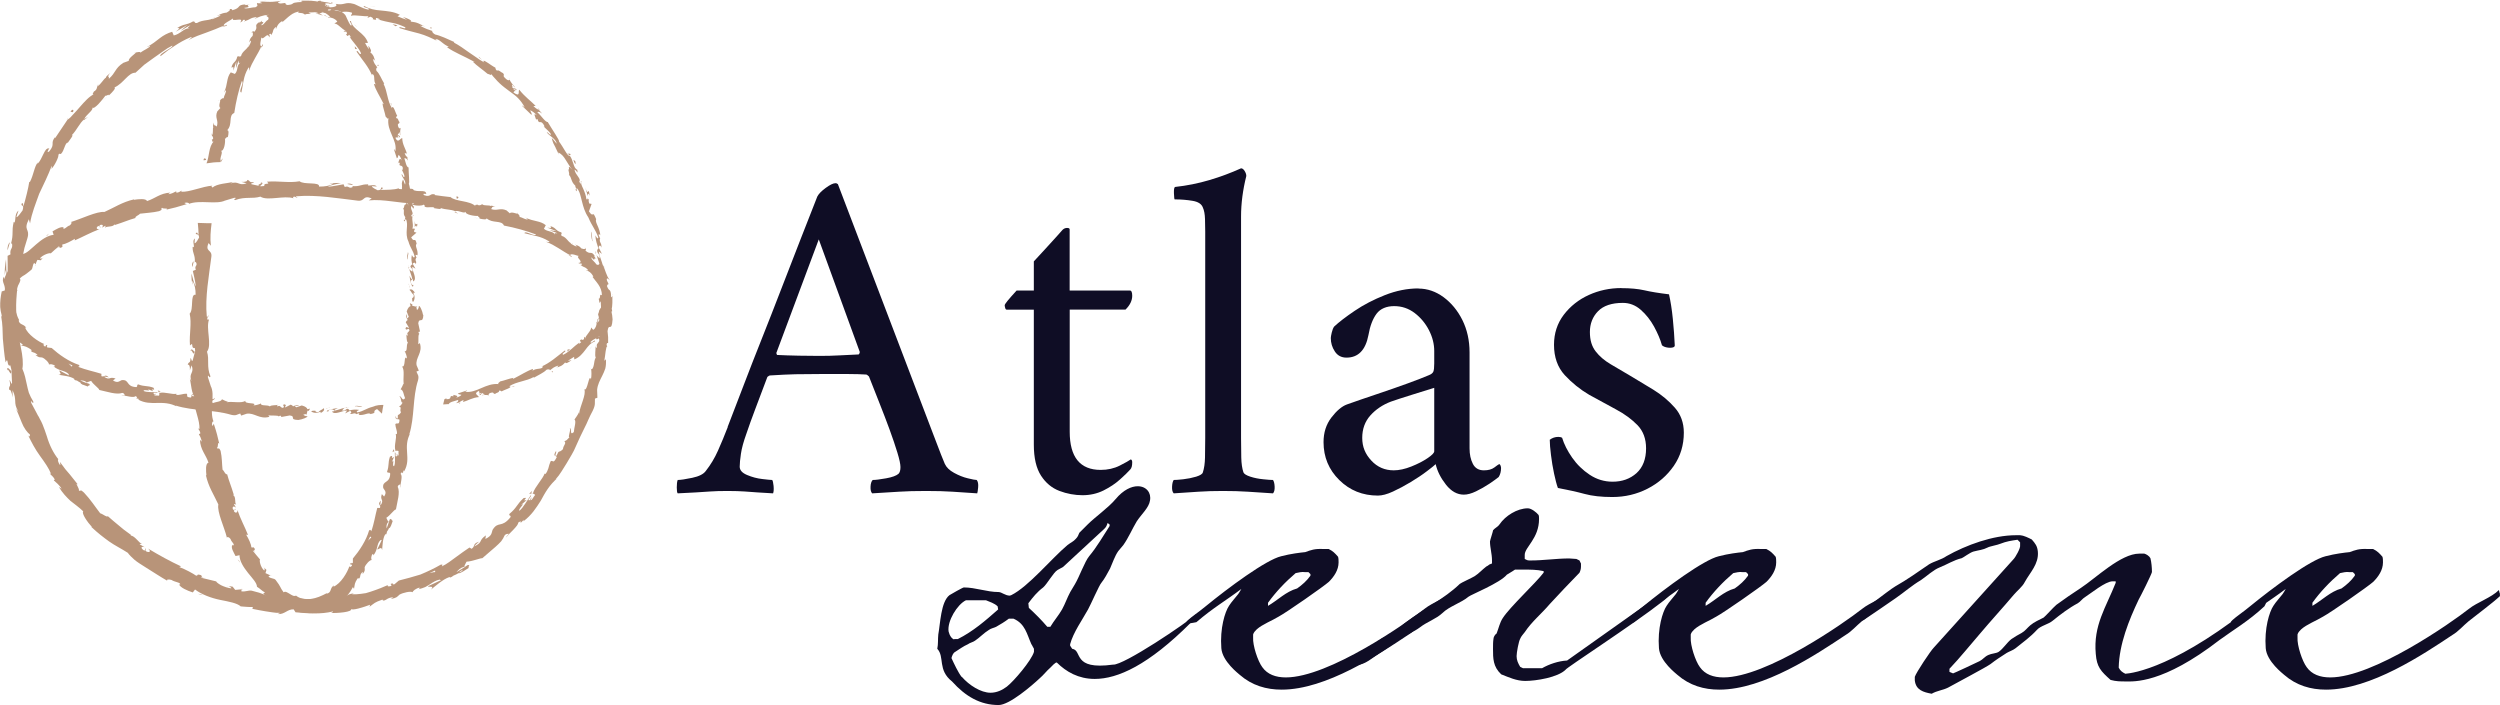 <?xml version="1.0" encoding="UTF-8"?>
<svg id="Layer_1" data-name="Layer 1" xmlns="http://www.w3.org/2000/svg" viewBox="0 0 347.57 98.02">
  <defs>
    <style>
      .cls-1 {
        fill: #b89479;
      }

      .cls-2 {
        fill: #0f0d25;
      }
    </style>
  </defs>
  <g>
    <path class="cls-2" d="M101.16,59.36c.84-2.17,1.61-4.18,2.32-6.04,.71-1.86,1.51-3.92,2.42-6.2,.91-2.28,1.82-4.62,2.75-7.03,.93-2.41,1.82-4.72,2.69-6.93,.86-2.21,1.62-4.16,2.29-5.84,.18-.35,.56-.75,1.16-1.19,.6-.44,1.05-.66,1.36-.66,.09,0,.14,.01,.17,.03,.02,.02,.08,.06,.17,.1l13.2,34.63c.97,2.57,1.53,3.98,1.66,4.25,.22,.49,.65,.91,1.29,1.26,.64,.35,1.28,.61,1.92,.76,.64,.16,1.05,.23,1.23,.23,.18,.22,.24,.56,.2,1.03-.04,.46-.09,.74-.13,.83-1.28-.09-2.43-.17-3.45-.23-1.02-.07-2.23-.1-3.65-.1-1.5,0-2.75,.03-3.75,.1-.99,.07-2.24,.14-3.75,.23-.18-.18-.25-.49-.23-.93,.02-.44,.12-.75,.3-.93,.4,0,1.02-.08,1.86-.23,.84-.15,1.42-.36,1.73-.63,.18-.18,.27-.49,.27-.93,0-.4-.14-1.07-.43-2.02-.29-.95-.65-2.02-1.09-3.22-.44-1.19-.88-2.35-1.33-3.48-.44-1.13-.95-2.42-1.53-3.88-.18-.18-.31-.27-.4-.27-.66-.04-1.48-.07-2.45-.07h-3.98c-1.33,0-2.45,.01-3.38,.03-.93,.02-2.12,.08-3.58,.17-.04,0-.16,.07-.33,.2-.66,1.77-1.23,3.26-1.69,4.48-.46,1.22-.87,2.35-1.23,3.42-.4,1.11-.65,2.03-.76,2.79-.11,.75-.17,1.35-.17,1.79,0,.49,.34,.87,1.03,1.16,.69,.29,1.39,.48,2.12,.56,.73,.09,1.18,.13,1.36,.13,.09,.09,.15,.36,.2,.83,.04,.46,.02,.81-.07,1.03-.84-.04-1.56-.09-2.16-.13-.6-.04-1.19-.09-1.79-.13-.6-.04-1.38-.07-2.35-.07s-1.79,.02-2.45,.07c-.66,.04-1.33,.09-1.99,.13-.66,.04-1.5,.09-2.52,.13-.09-.09-.13-.37-.13-.83s.04-.81,.13-1.03c.4,0,1.07-.1,2.02-.3,.95-.2,1.58-.52,1.89-.96,.66-.84,1.23-1.78,1.69-2.82,.46-1.04,.92-2.13,1.36-3.28Zm12.67-26.07l-5.9,15.79c.04,.18,.09,.27,.13,.27,.84,.04,1.85,.08,3.02,.1,1.17,.02,2.11,.03,2.82,.03,1.02,0,1.93-.02,2.75-.07,.82-.04,1.71-.09,2.69-.13,.09,0,.15-.11,.2-.33l-5.7-15.65Z"/>
    <path class="cls-2" d="M148.72,40.39h8.36c.22,0,.33,.24,.33,.73,0,.66-.31,1.31-.93,1.92h-7.76v16.98c0,3.54,1.44,5.31,4.31,5.31,.97,0,1.86-.2,2.65-.6s1.3-.69,1.53-.86c.13,.04,.2,.18,.2,.4,0,.49-.09,.82-.27,1-.31,.35-.79,.82-1.43,1.39-.64,.58-1.4,1.08-2.29,1.53-.89,.44-1.86,.66-2.92,.66s-2.18-.2-3.22-.6c-1.04-.4-1.89-1.1-2.55-2.12-.66-1.02-1-2.45-1-4.31v-18.77h-3.78c-.09,0-.16-.08-.2-.23-.04-.15-.07-.28-.07-.37s.13-.3,.4-.63c.27-.33,.69-.81,1.26-1.43h2.39v-4.05c.44-.49,.96-1.05,1.56-1.69,.6-.64,1.14-1.24,1.63-1.79,.49-.55,.75-.85,.8-.9,.18-.18,.39-.27,.63-.27s.36,.07,.36,.2v8.49Z"/>
    <path class="cls-2" d="M167.56,32.23c0-.49-.01-1.07-.03-1.76-.02-.69-.12-1.23-.3-1.62-.18-.49-.65-.8-1.43-.93-.77-.13-1.6-.2-2.49-.2-.04,0-.08-.28-.1-.83-.02-.55,.03-.85,.17-.9,1.64-.18,3.23-.5,4.78-.96,1.55-.46,3.01-1.01,4.38-1.63,.18,0,.34,.12,.5,.37,.15,.24,.23,.48,.23,.7-.49,1.95-.73,3.83-.73,5.64v30.78c0,.97,.01,1.88,.03,2.72,.02,.84,.12,1.53,.3,2.06,.09,.22,.41,.42,.96,.6,.55,.18,1.15,.3,1.79,.36,.64,.07,1.09,.1,1.36,.1,.13,.18,.21,.49,.23,.93,.02,.44-.06,.75-.23,.93-1.33-.09-2.5-.17-3.52-.23-1.02-.07-2.17-.1-3.45-.1s-2.35,.03-3.35,.1-2.16,.14-3.48,.23c-.18-.18-.25-.49-.23-.93,.02-.44,.1-.75,.23-.93,.27,0,.71-.03,1.33-.1,.62-.07,1.22-.19,1.79-.36,.57-.18,.88-.38,.93-.6,.18-.53,.28-1.22,.3-2.06,.02-.84,.03-1.75,.03-2.72v-28.66Z"/>
    <path class="cls-2" d="M197.21,40.12c1.24,0,2.4,.4,3.48,1.19,1.08,.8,1.96,1.86,2.62,3.18,.66,1.33,1,2.83,1,4.51v13.33c0,.84,.15,1.56,.46,2.16,.31,.6,.82,.9,1.53,.9,.62,0,1.1-.13,1.46-.4,.35-.27,.57-.42,.66-.46,.09,0,.15,.07,.2,.2,.04,.13,.07,.24,.07,.33,0,.49-.11,.91-.33,1.26-.27,.22-.7,.53-1.29,.93-.6,.4-1.22,.75-1.86,1.06-.64,.31-1.21,.46-1.69,.46-.93,0-1.76-.46-2.49-1.39-.73-.93-1.21-1.88-1.43-2.85-.18,.18-.59,.51-1.23,.99-.64,.49-1.38,.98-2.22,1.49-.84,.51-1.67,.95-2.49,1.33-.82,.38-1.52,.56-2.09,.56-2.12,0-3.91-.72-5.37-2.16-1.46-1.44-2.19-3.19-2.19-5.27,0-1.33,.36-2.46,1.09-3.42,.73-.95,1.45-1.56,2.16-1.82,1.24-.44,2.62-.92,4.15-1.43,1.53-.51,2.95-1.01,4.28-1.49,1.33-.49,2.3-.86,2.92-1.13,.35-.13,.57-.3,.66-.5,.09-.2,.13-.59,.13-1.16v-1.72c0-.97-.24-1.93-.73-2.89-.49-.95-1.15-1.75-1.99-2.39-.84-.64-1.79-.96-2.85-.96s-1.92,.35-2.45,1.06c-.53,.71-.91,1.7-1.13,2.98-.4,2.08-1.42,3.12-3.05,3.12-.71,0-1.25-.29-1.62-.86-.38-.57-.56-1.19-.56-1.86,0-.13,.04-.39,.13-.76,.09-.38,.2-.65,.33-.83,.66-.62,1.61-1.35,2.85-2.19,1.24-.84,2.64-1.57,4.21-2.19,1.57-.62,3.13-.93,4.68-.93Zm-3.45,25.27c.75,0,1.57-.18,2.45-.53,.88-.35,1.64-.74,2.26-1.16,.62-.42,.93-.74,.93-.96v-8.82c-.84,.27-1.9,.6-3.18,.99-1.28,.4-2.23,.71-2.85,.93-1.15,.44-2.1,1.08-2.85,1.92-.75,.84-1.13,1.88-1.13,3.12s.42,2.25,1.26,3.15c.84,.91,1.88,1.36,3.12,1.36Z"/>
    <path class="cls-2" d="M225.4,40.06c1.28,0,2.35,.1,3.22,.3,.86,.2,2,.39,3.42,.56,.22,.97,.4,2.11,.53,3.42,.13,1.31,.22,2.53,.27,3.68,0,.22-.22,.33-.66,.33-.18,0-.36-.02-.56-.07-.2-.04-.39-.13-.56-.27-.22-.8-.59-1.66-1.09-2.59-.51-.93-1.13-1.71-1.86-2.35-.73-.64-1.56-.96-2.49-.96-1.55,0-2.7,.39-3.45,1.16-.75,.77-1.13,1.74-1.13,2.89s.27,2,.8,2.69c.53,.69,1.23,1.28,2.09,1.79,.86,.51,1.78,1.05,2.75,1.62,.97,.58,2.03,1.22,3.18,1.92,1.15,.71,2.14,1.54,2.98,2.49,.84,.95,1.26,2.11,1.26,3.48,0,1.72-.46,3.26-1.39,4.61-.93,1.35-2.15,2.41-3.65,3.18-1.5,.77-3.14,1.16-4.91,1.16-1.5,0-2.79-.14-3.85-.43-1.06-.29-2.3-.56-3.71-.83-.18-.49-.35-1.15-.53-1.99-.18-.84-.32-1.7-.43-2.59-.11-.88-.17-1.59-.17-2.12,.35-.27,.75-.4,1.19-.4,.22,0,.4,.04,.53,.13,.27,.89,.73,1.8,1.39,2.75,.66,.95,1.48,1.75,2.45,2.39,.97,.64,2.03,.96,3.18,.96,1.33,0,2.43-.4,3.32-1.19,.88-.8,1.33-1.95,1.33-3.45,0-1.33-.4-2.4-1.19-3.22-.8-.82-1.79-1.55-2.99-2.19-1.19-.64-2.43-1.32-3.71-2.02-1.28-.75-2.42-1.67-3.42-2.75-.99-1.08-1.49-2.49-1.49-4.21,0-1.59,.45-2.98,1.36-4.18,.91-1.19,2.07-2.11,3.48-2.75,1.41-.64,2.92-.96,4.51-.96Z"/>
  </g>
  <g>
    <g>
      <path class="cls-1" d="M83.64,42.55c.08,.14,.27,.06,.21-.32l-.32-.26,.11,.58Z"/>
      <path class="cls-1" d="M84.09,40c-.17-.44-.46-.92-.73-.62,.32,.41,.2,.53,.58,.98,.06,.38-.07,.66-.18,.6,.09,.13-.04,.58,.17,.78,.21-.49,.19-1.12-.04-1.76,.06-.14,.15-.01,.21,.02Z"/>
      <path class="cls-1" d="M67.02,8.34l.17,.17c-.04-.06-.1-.11-.17-.17Z"/>
      <path class="cls-1" d="M45.48,.5c.18,0,.25-.03,.26-.05-.17,.01-.3,.02-.26,.05Z"/>
      <path class="cls-1" d="M41.5,.08c.09,0,.16,0,.24,0-.09-.02-.18-.04-.24,0Z"/>
      <path class="cls-1" d="M67.02,8.34l-.44-.45c-.09,.06,.21,.25,.44,.45Z"/>
      <path class="cls-1" d="M82.76,35.08c.03,.12,.08,.22,.13,.31l-.08-.3s-.03,0-.05-.01Z"/>
      <path class="cls-1" d="M74.74,15.05l.13,.14c.06,.02,.13,.03,.2,.04l-.33-.18Z"/>
      <path class="cls-1" d="M79.33,21.46c-.08-.16-.34-.08-.48-.08,.15,.03,.26,.12,.36,.24,.04-.02,.08-.07,.12-.16Z"/>
      <path class="cls-1" d="M83.44,33.17l.09,.21c-.02-.05-.06-.14-.09-.21Z"/>
      <path class="cls-1" d="M70.82,10.99s.02-.08,0-.12c-.02,.02-.02,.07,0,.12Z"/>
      <path class="cls-1" d="M82.08,51.21s.03,0,.05,0c-.01-.05-.03-.07-.05,0Z"/>
      <path class="cls-1" d="M84.33,42.55v.12c.06,.01,.1,.03,.15,.03l-.15-.15Z"/>
      <path class="cls-1" d="M34.15,.54s.02,0,.03,0c.19-.06,.08-.04-.03,0Z"/>
      <path class="cls-1" d="M1,51.57c.04-.79,.6,1.13,.57-.03-.07,.13-.66-.92-.57,.03Z"/>
      <path class="cls-1" d="M82.76,34.88l-.05-.31c.01,.14,.03,.24,.05,.31Z"/>
      <path class="cls-1" d="M1.57,51.54h0s0-.12,0-.12c0,.05,0,.08,0,.12Z"/>
      <path class="cls-1" d="M18.65,7.26c.05,.02,.13,0,.2,0-.02-.02-.07-.02-.2,0Z"/>
      <path class="cls-1" d="M30.1,2.12l-.3,.07c.12-.02,.22-.05,.3-.07Z"/>
      <path class="cls-1" d="M13.81,11.65c-.14,.1-.21,.11-.35,.29,.02,0,.05-.01,.07-.02,.04-.08,.11-.17,.28-.27Z"/>
      <path class="cls-1" d="M9.25,16.64s.08-.05,.12-.07c.04-.06,.08-.12,.12-.18l-.23,.25Z"/>
      <path class="cls-1" d="M73.55,68.69c.15-.06,.27-.07,.38-.07-.21-.05,.38-.79-.38,.07Z"/>
      <path class="cls-1" d="M82.9,35.05c-.07-.03-.11-.07-.14-.17,.02,.07,.03,.14,.05,.21,.04,.01,.08,0,.09-.04Z"/>
      <path class="cls-1" d="M15.03,13.34l-.79,.66c.23-.17,.51-.41,.79-.66Z"/>
      <path class="cls-1" d="M31.49,81.46l.24,.03c-.09-.03-.17-.04-.24-.03Z"/>
      <path class="cls-1" d="M12.22,16.27c-.19,.07-.36,.18-.53,.31-.01,.04-.03,.09-.03,.13l.56-.44Z"/>
      <path class="cls-1" d="M73.94,68.62h0s0,0,0,0Z"/>
      <path class="cls-1" d="M77.29,62.72c-.51,.83,.05,.56,.11,.84-.53,1.06-.5,.33-.85,.57-.15,.33-.23,.67-.31,.97-.1,.29-.21,.56-.38,.77-.07,0-.15,.07-.13-.07-.25,.78-1.35,1.85-1.64,2.78-.07,.03-.11,.04-.15,.03,.23,0,.38,.1,.46,.2-.3,.33-.39,.76-.68,.73,.19-.2,.14-.27,.17-.41l-.24,.41c-.53,.1,.34-.54,.16-.7-.53,.73-1.04,1.7-1.58,2.16-.33-.11,1.02-1.28,.19-.78l.81-.71c-.92,.27,.46-.46-.44-.26-1.02,.95-.89,1.3-1.97,2.2-.11,.34,.26,.12,.15,.46-1.27,1.58-1.69,.46-2.49,1.76-.16,.4-.03,.79-1,1.26l.07-.5c-1.11,.78-.31,.88-1.6,1.54,.12-.27,.79-.74,.6-.65-.9,.32-.4,.56-.98,.98l-.3-.18c-.6,.39-1.21,.85-1.85,1.31-.64,.46-1.27,.98-2,1.32,.04-.12,.24-.33-.14-.25-.87,.51-1.85,.97-2.84,1.38-1.02,.32-2.05,.59-2.99,.83l-.61,.52c-.16,.06-.35-.03-.18-.13-.76,.09,.01,.18-.31,.37-.41,.13-.6,0-.36-.16-.61,.28-1.51,.64-2.43,.94-.23,.07-.46,.15-.69,.21-.24,.04-.47,.08-.69,.1-.45,.06-.87,.08-1.24,.06l.26-.12c-1.1,.06-1.15,.74-2.2,.65l.19-.08c-1.2,.06-2.46,.13-3.65,.19-.3,.01-.59,.03-.88,.03-.29-.03-.57-.05-.84-.08-.54-.06-1.05-.15-1.5-.28-.18,.19-.77,.11-1.34,.06-.57-.03-1.1-.17-1.21,.11-1.32-.48-.92-.52-2.78-.98-.5-.08-.81,.18-1.44,.09l.05-.28-.9,.08-.36-.45-.59-.08c.22,.08,.45,.25,.4,.32-.47-.05-1.01-.24-1.42-.44-.41-.22-.68-.46-.67-.53l-2.14-.52c.09-.09,.45,0,.74,.03-1.2-.13-.09-.36-1.19-.47,.11,.11-.14,.13-.18,.18-.45-.32-1.51-.9-2.36-1.21l.24-.1c-1.47-.68-3.04-1.54-4.6-2.48,.51,.42,.2,.63-.28,.38l-.02-.36c-.4-.02,.42,.39-.32,.21-.54-.43-.18-.56,.19-.4l-.72-.41c.01-.1,.2-.03,.3-.09-.38-.05-.96-1.1-1.54-1.13l.02-.1c-.37-.27-.68-.5-.97-.71-.28-.22-.52-.43-.76-.63-.47-.39-.92-.76-1.47-1.25-.2,.17-.59-.26-1.07-.41-.68-.87-1.34-1.91-2.25-2.87-.69-.63-.34-.07-.72-.3,.14-.21-.66-1.25-.12-.81-.49-.62-.8-1.02-1.16-1.45-.18-.21-.38-.43-.6-.7-.21-.28-.45-.6-.75-1.01,.03,.24,.12,.47-.01,.41-.22-.29-.35-.77-.22-.78l.07,.07c-.73-.87-1.31-2.06-1.66-3.27-.2-.59-.39-1.17-.61-1.68-.11-.26-.23-.5-.36-.72-.11-.23-.22-.44-.36-.63l.06,.08-.88-1.65c-.26-.82,.35,.42,.27-.22-.27-.43-.46-.84-.62-1.23-.12-.4-.2-.77-.28-1.14-.16-.73-.28-1.42-.62-2.19,.14-.68,.04-1.8-.21-2.96-.11-.58-.24-1.17-.31-1.73-.02-.56-.01-1.09,.08-1.52l-.16,.11c-.18-.43,.07-.54,.09-.87-.13,.05-.12,.49-.23,.22-.28-1.88-.03-3.83,.15-5.76,.13-.97,.39-1.92,.58-2.87l.3-1.42c.14-.46,.28-.92,.42-1.38,.39-1.34-.63-.99,.19-2.61l.17,.58c.22-1.41,.79-2.76,1.27-4.12,.62-1.3,1.25-2.59,1.75-3.91-.02,.18,.05,.22-.07,.47,.46-.41,1.13-1.85,.97-1.96,.24-.36,.19,0,.41-.18,.42-.42,.51-1.43,.89-1.55,.06-.02-.04,.17-.09,.27,.13-.37,1.09-1.41,.66-1.27,.74-.75,1.08-1.7,1.75-2.23,.15-.59,1.31-1.23,1.12-1.63,.27,.35,1.45-1.15,1.85-1.69-.08,.24,.52-.29,.45,.01,.55-.51,1.01-1.03,.77-1.11,1.31-.59,1.92-2.08,2.93-2.05,.42-.38,.83-.75,1.23-1.12,.44-.32,.87-.63,1.3-.94,.43-.31,.86-.61,1.28-.9l.64-.44,.67-.37c.07,.22-.45,.42-.9,.73-.45,.29-.89,.57-.74,.74,.39-.29,.72-.56,1.04-.81,.33-.24,.65-.44,.96-.65,.64-.42,1.29-.8,2.17-1.17,.47-.16-.18,.29-.3,.43,.81-.54,1.72-.77,2.55-1.1,.42-.15,.84-.31,1.24-.47,.4-.18,.8-.34,1.21-.49,0,.04-.16,.13-.32,.2,.32-.1,.77-.13,.68-.31l-.3,.13c-.61-.13,1.14-.89,1.17-1.05-.42,.68,1.69-.29,.96,.61,.21-.09,.45-.25,.38-.36,.33-.05,.44,0,.15,.23,.57-.21,.75-.31,.91-.4,.17-.09,.32-.16,.87-.24,.01,.09-.2,.16-.29,.28,.51-.26,1.04-.52,1.97-.59-.05,.06,.07,.12-.21,.16,1.55-.33,2.66-.73,4.43-.67-.51,.43,.6,.1,.7,.45,.31-.06,.62-.08,.93-.1l-.37-.19c.82,.05,1.56-.17,2.27-.02l-.62,.11h1.55s-.87-.16-.87-.16c.85-.14-.06-.44,1.04-.29-.23,.03,.84,.02,1.24,.33h0c.42-.05,.86-.1,1.45,.08,.14,.13-.18,.36-.09,.45,.44-.21,1.93,.18,2.49,.01-.18,.03-.23,.21-.18,.26l.38-.15c.36,.17,.4,.22,.31,.35,1.11,.33-.25-.52,1.03,0-.11,0-.07,.04-.29,.02,.65,.22,1.31,.35,1.95,.48,.65,.1,1.24,.35,1.82,.61,.23,.46-1.06-.3-.76,.13,.86,.28,1.77,.5,2.69,.74,.91,.25,1.75,.65,2.54,1.05l-.28-.18c.44-.33,1.09,.77,1.97,.99-.2-.09-.38,.1-.3,.08,.98,.7,2.18,1.14,3.8,2.02l-.25-.03c.5,.52,1.46,1.17,2.04,1.68,.26,.04,.6,.32,.5,.01,.18,.25,.38,.47,.58,.68,.19,.23,.39,.43,.6,.63,.41,.39,.86,.72,1.3,1.05,.44,.34,.91,.63,1.27,1.02,.37,.39,.69,.81,.93,1.31-.17-.19-.48-.37-.35-.22l1.29,1.24c.07-.25-.06-.26-.19-.65,.25,.08,.67,.4,.97,.73-.66-.5-.24,.21-.14,.58,.02-.09,.14-.04,.18-.11,.26,.99,.43-.14,1,1.05h-.13c.33,.36,.72,.63,1.01,1.07-.07,.32-.4-.34-.59-.25,.44,.57,1.27,.87,1.39,1.59-.22-.23-.45-.61-.7-.81,.19,.73,.25,.79,.5,1.26l-.02-.05,.52,1.12-.09-.31c.51,.22,.78,.6,1.04,1.03,.13,.22,.26,.44,.42,.67,.14,.24,.3,.48,.53,.71-.88-.89-.29-.07-.58-.02,.07,.32,.19,.78,.06,.7,.45,.42,.25,.94,.91,1.53-.07,.07,.26,.56,0,.53,.39,.64,.07-.22,.2-.21,.42,.45,.53,1.14,.72,1.86,.18,.72,.39,1.49,.88,2.21,.56,1.32,.9,1.51,1.39,2.78-.03,.47-.41-.28-.41-.28,.04,.74,.24,1.25,.45,1.91-.1-.12-.14,.03-.21,.26,.11,.54,.38,.3,.36,1.04-.12-.11-.3-.24-.44-.48,.18,.62,.44,1.22,.63,1.88-.13,.2-.3-.37-.44-.58,.18,.73,.45,1.9,.67,2.11l.06-.49c.03,.27-.2,.16-.27-.03-.29-.61-.05-.93,.03-.98l.13,.47c.46-.55-.38-1.9-.49-2.85l.44,.33-.47-.92c.06-.23,.25-.42,.39,.05,.06-.72-.28-.57-.21-1.2,.02-.07,.04-.05,.07,0l-.28-.64c.11,.11,.24-.18,.29,.25-.09-1.25-.77-1.84-.61-2.37l.05,.09c-.63-1.59-.31-.08-1.04-1.17l.37-1.04-.33-.06c-.05-.17-.15-.5-.02-.48-.41-.54-.08,.15-.38-.14-.03-.44-.24-.98-.44-1.44-.22-.45-.39-.83-.22-1.01-.33-.18,.2,.8-.33,.05,.33-.44-.53-.9-.66-1.69,.33,.1,.53,.82,.39,.02-.29-.11-.43-.46-.55-.86-.12-.39-.27-.8-.47-1.06-.31,.14-.86-1.14-1.53-2.02,.18-.04-1.03-1.79-1.55-2.68h.06c-.41,.05-.93-.87-1.52-1.38,.17-.11,.34-.07,.68,.2-.15-.19-.32-.36-.48-.54-.2-.06-.39-.18-.74-.51l.31-.03c-.68-.7-1.5-1.26-2.27-2.24-.22,.13,.25,1.13-.81,.38,.05-.13,.17-.32,.46-.13-.09-.06-.37-.19-.5-.38l.53,.19c-.35-.45-.34-.07-.66-.38,.13-.13-.16-.32,0-.38,.1,.06,.24,.32,.42,.38-.35-.37-.73-.86-.79-1.1-.04,.11-.17,.18-.46-.05-.72-.64-.1-.39-.45-.84-.24-.07-.66-.54-.84-.34-.22-.17-.19-.3-.23-.43-.48-.2-1.89-1.37-1.61-.8l.09,.09s-.05-.02-.07-.04h0s0,0,0,0c-.37-.19-.71-.42-1.04-.66-.34-.24-.69-.47-1.04-.71-.69-.49-1.37-.99-2.09-1.36l.05-.08c-.88-.4-1.95-.9-2.65-1.04-.26-.12-.53-.44-.38-.49-.7-.24-.79-.24-1.74-.73,.76,.11-.19-.22,.76,.15-.87-.41-1.03-.62-2.09-.74,.41-.1-.58-.53-1.04-.62l.58,.39c-.49-.14-.91-.32-1.33-.49l.33-.21c-.89-.47-1.82-.51-2.65-.6-.84-.06-1.59-.22-2.28-.61-.56,.13,1.03,.31,.52,.49-.88-.18-1.75-.76-2.03-.8-1.22-.34-1.21,.24-2.49,0,.16,.12,.28,.42-.69,.48-.89-.09-1.08-.52-.5-.58,.22,0,.32,.04,.31,.08,.3-.03,.69-.05,.33-.19l-.13,.1c-.44-.14-1.7-.19-1.39-.35-.69,.07-.3,.17,.2,.25-1.16-.19-1.82-.16-3.03-.17,.19,.05,.37,.17,.18,.18-1.76-.05-.77,.25-1.95,.36-.69-.13,.21-.41-.97-.21-.74-.08-.18-.28,.1-.39-.27,.07-.54,.1-.79,.11-.25,.03-.49,.05-.72,.05-.46,0-.87-.04-1.18,0l.57-.18c-.34,.11-.62,.15-.91,.19l.36,.17c-.34,.01-.63,.06-.64-.04-.32,.2,.32,.32-.33,.62-.46-.03-1.34,.3-1.54,.08,1.42-.16-.22-.28,.97-.52-.22,.07-.51,.11-.85,.13-.06-.02,.03-.07,.12-.1-1.39,.06-.54,.48-1.92,.82,.13-.21-.4-.22-.61-.13,.56-.14,.33,.2-.14,.45-.91,.1-.93,.34-1.39,.44l.54-.08c-.13,.2-.57,.29-1.14,.57-.09-.1,.51-.28,.28-.26-.56,.51-1.58,.26-2.43,.78-.47,.05-.15-.27-.56-.21-.96,.56-1.19,.26-2.17,.9,.4,.06,.42-.02-.22,.53l1.64-.96-.96,.82c.52-.23,1.01-.67,1.36-.74-.47,.37-.42,.33-.11,.37-.83,.03-1.3,.84-2.2,1.02l-.22-.51c-.66,.19-1.2,.49-1.72,.89-.52,.41-1.07,.86-1.86,1.26l.53-.21c-.09,.31-.91,.59-1.35,.96-.06-.18-.4-.05-.67-.02,.1,.09-1.05,.76-.96,1.16l-.77,.28c-1.2,.78-1,1.35-2.02,2.23,.17-.43-.37-.11,.21-.83-.34,.31-.67,.56-.59,.66-.28,.09-.77,1.03-1.2,1.19-.09,.19,0,.37-.38,.7-.07,.01-.06-.07-.06-.07,.05,.05-.47,.65-.02,.47-.67,.31-1.32,1.04-1.95,1.76-.31,.36-.62,.71-.92,1.02-.27,.33-.54,.6-.82,.77-.55,.82-1.22,1.81-1.72,2.56-.02-.08-.07-.05,.03-.19-.79,.97,.05,.94-.84,2.03-.63,.46,.25-.72-.08-.4-.6-.13-.85,1.48-1.58,2.16l.07-.23c-.5,.57-.57,1.71-1.12,2.76,0,0-.02-.07-.08-.04-.12,.84-.49,2.33-.82,3.42-.1-.41,.06-.53-.24-.41-.14,.49,.42,0,.13,.96-.23,.27-.61,.92-.86,.94,.07-.31,.2-.61,.3-.92-.24,.18-.36,.47-.41,.79-.04,.32-.05,.64-.14,.88l-.12-.1c-.33,1.45,.03,1.56-.39,3.09l.15-.14c.16,.91-.33,.67-.21,1.57l-.4,.2c.01,.59,.02,2.03,0,3.05-.25-.6-.16-1.8-.22-2.57-.09,.56-.27,1.92-.13,2.23,0-.23-.05-.53,.04-.74,.14,.72,.28,1.64,.21,2.76-.7-.23-.36,2.92-.78,3.76,.19,1,.19,2,.22,3.04,.1,1.04,.18,2.12,.38,3.28,.42-.92,.12,.68,.66,.42,.12,.53,.2,.72,.16,.78l.08,1.67c-.06,.42-.25-.47-.36-.39,.26,1.18-.11,.55-.05,1.37,.16-.21,.39,.33,.48,1.02v-1.01c.36,.77,.34,1.15,.37,1.53,.01,.38,.02,.77,.46,1.51l-.35-.44c.2,.39,.48,1.15,.79,1.89,.28,.75,.78,1.41,1.15,1.7,0,.17-.05,.42-.25,.09,.44,.94,.99,1.97,1.64,2.86,.65,.89,1.24,1.73,1.54,2.5l-.2-.06c.24,.3,.55,.44,.73,.9-.06,.01-.21-.05-.11,.1,.16,.14,.81,.68,1.05,1.14l-.39-.26c.53,.87,1.08,1.43,1.62,1.94,.58,.47,1.18,.87,1.78,1.46-.29,.26,.64,1.58,1.19,2.15l-.06,.02c.86,.82,1.66,1.43,2.46,2.01,.8,.57,1.69,.99,2.6,1.58,.2,.29,.53,.62,.93,.97,.4,.34,.92,.65,1.45,.99,1.07,.66,2.19,1.41,3.15,1.95-.27-.21,.2-.26,.56-.13,.42,.3,1.39,.35,1.16,.66l-.16-.09c.2,.49,1.17,.91,1.95,1.16l.31-.41c.88,.68,2.21,1.18,3.46,1.44,1.26,.25,2.4,.45,2.89,.91,.52,.03,1.16,.12,1.69,.08l-.07,.26c.7,.14,1.23,.25,1.81,.34,.29,.04,.59,.09,.92,.14,.34,.06,.71,.09,1.16,.08l-.38,.17c1.01,.07,1.32-.69,2.23-.66l.26,.41c1.73,.16,3.52,.3,5.22-.12-.02,.06-.07,.18-.35,.21,.83,.05,3.2-.11,2.83-.59,.07,.34,1.79-.22,2.67-.55l-.09,.29c.7-.52,.7-.62,1.74-.98,.26-.03,.27,.14-.08,.17,.88-.08,.59-.41,1.65-.53l-.33,.26c.87-.21,.79-.25,1.19-.61,.49-.29,1.6-.52,1.81-.34,.06-.18,.45-.52,.97-.64,.1,.06-.06,.18-.14,.23,.37-.09,.68-.2,.95-.31,.26-.13,.48-.29,.7-.42,.42-.28,.79-.52,1.31-.62,.06,.07,.14,.08,.22,.06-1.08,.51-1.94,.91-1.87,.86,.09,.22,.99-.16,.42,.48,.64-.51,1.66-1.43,2.55-1.74,.05,0,.1,0,.15,.02l-.08,.07c.21-.07,.37-.17,.52-.3,.28-.12,.45-.19,.7-.34,.19,.11,1-.48,1.42-.73-.17-.2,.39-.49-.23-.37,.07-.02-.06,.07-.33,.25-.06,.04-.13,.09-.16,.13l.02-.04c-.27,.17-.61,.39-1.01,.63,.26-.31,.54-.61,1.06-.76,.12-.27,.26-.56,.35-.71,.75-.02,1.94-.52,2.19-.48,.55-.5,1.23-1.04,1.82-1.57,.3-.27,.58-.53,.8-.78,.21-.28,.37-.55,.46-.79,.26-.33,.44-.21,.61-.26-.14,.2-.36,.38-.41,.53,.53-.65,1.79-1.7,1.7-2.07,.87-.6-.19,.64,.79-.41l-.06,.22c1.15-.86,1.78-1.87,2.42-2.87,.58-1.06,1.14-2.14,2.37-3.19-.17,.15-.25,.22-.32,.23,.31-.33,.57-.69,.81-1.07,.25-.38,.49-.76,.72-1.15,.45-.79,.97-1.55,1.31-2.41,.37-.84,.75-1.66,1.16-2.47,.22-.4,.39-.81,.57-1.22,.18-.41,.38-.81,.59-1.2,.44-.91,.27-1.08,.32-1.71l.34-.12c0-.36-.03-.74-.04-1.1,.07-.74,.39-1.31,.71-1.95,.16-.32,.31-.65,.43-1.02,.09-.38,.12-.8,.08-1.28l-.22,.21c.14-.66,.21-2.11,.41-1.97-.02-.07-.16-.24-.03-.49h.15c0-.28,0-.56,0-.83l-.08-.83c.17-1.27,.57,.25,.7-1.63-.02-.71-.33-1.99-.44-1.73-.02,.28-.13,.71-.28,.73l-.05-.63c-.43-.12-.85-.58-1.23,.91l.21,1.06-.23,.33,.03-.88c-.22,.49-.06,.81,.04,1.17-.12,.08-.2,.22-.25,.42l.36,1.06c-.19,.11-.28-.49-.46,.18,.12,.5,.45-.42,.45,.39-.27,.48-.41,.31-.33,.91-.12,.07-.18-.07-.19-.3,.05,.53-.15,1.37,.03,1.68-.16,.24-.21,.68-.27,1.04-.08,.36-.19,.64-.38,.57,.06,.18,.09,.96-.02,1.44-.26-.97-.48,1.74-.92,1.36,.3,.76-.59,2.26-.73,3.43-.01-.07-.03-.22,.02-.3-.26,.59-.44,.72-.66,1.08,.3,.22-.06,1.16-.09,1.75-.66,.57-.18-.62-.59-.54,.29,.09-.33,1.36,0,1.23-.46,.45-.32,.43-.73,.57,.35,.31-.15,.55-.19,1.11-.65,.64-.49-.02-.87,.87-.36,.32-.05-.49-.05-.49Zm-15.84,16.12h0c.18-.1,.33-.17,.42-.22-.09,.05-.21,.11-.42,.22Zm-1.75,.85c.22-.09,.48-.22,.76-.36,.1,.05,.08,.17-.1,.25,.07-.1-.37,.05-.66,.11Zm4.56-.33c-.26,.2-.37,.21-.44,.19,.13-.09,.27-.19,.46-.32,0-.01,.01-.03,.02-.05,0,.06,0,.12-.04,.18Z"/>
      <path class="cls-1" d="M64.57,78.76s.05-.05,.1-.08c-.07,.01-.13,.03-.19,.05-.02,.04-.04,.09-.05,.13,.05-.03,.1-.06,.14-.09Z"/>
      <path class="cls-1" d="M67.22,8.55l-.03-.03s.04,.06,.05,.08c-.02-.03-.01-.03-.02-.05Z"/>
      <polygon class="cls-1" points="33.6 81.86 33.59 81.93 33.76 81.91 33.6 81.86"/>
      <path class="cls-1" d="M74.52,16.61s0,.08,.03,.16c0-.02,0-.08-.03-.16Z"/>
      <path class="cls-1" d="M77.17,20.41l.26,.61c-.1-.27-.19-.46-.26-.61Z"/>
      <path class="cls-1" d="M78.87,23.54c.06,.02,.1,.01,.13,.01h0s-.13-.01-.13-.01Z"/>
      <path class="cls-1" d="M30.86,3.74s-.09,.03-.13,.05c-.29,.14-.09,.05,.13-.05Z"/>
      <path class="cls-1" d="M47.44,1.66c-.18,.02-.36,.04-.55,.04,.3,.07,.53,.11,.55-.04Z"/>
      <polygon class="cls-1" points="15.12 13.27 15.11 13.26 15.03 13.34 15.12 13.27"/>
      <path class="cls-1" d="M46.11,1.65c.3,.07,.55,.07,.78,.04-.24-.03-.53-.07-.78-.04Z"/>
      <path class="cls-1" d="M83.21,38.21l.02,.17s.03,0,.04,.02l-.06-.19Z"/>
      <path class="cls-1" d="M83.27,38.39l.04,.19c0-.09-.01-.16-.04-.19Z"/>
      <path class="cls-1" d="M83.39,38.97l-.09-.39c0,.14,0,.31,.09,.39Z"/>
      <path class="cls-1" d="M82.54,33.56l-.11-.03s.06,.04,.11,.03Z"/>
      <path class="cls-1" d="M82.16,32.18c.06,.34,.02,.88,.19,1.32l.08,.03c-.19-.18-.04-1.07-.28-1.35Z"/>
      <path class="cls-1" d="M81.36,26.07c.14,.39,.24,.79,.36,1.18,.02-.24,.05-.56,.27-.04-.26-1.58-.09,.38-.63-1.14Z"/>
      <path class="cls-1" d="M79.83,22.56c.33,.58,.13-.08,.19-.07-.28-.33-.36-.4-.19,.07Z"/>
      <path class="cls-1" d="M59.88,4.05l.16-.19c-.48-.19-.04,.08-.16,.19Z"/>
      <path class="cls-1" d="M54.57,3.37c.14,.09,.28,.17,.42,.28l.28-.13c-.23-.06-.46-.12-.7-.15Z"/>
      <polygon class="cls-1" points="52 .95 52.22 .97 51.37 .84 52 .95"/>
      <path class="cls-1" d="M9.8,15.53l.33,.07c.19-.29-.02-.56-.33-.07Z"/>
      <path class="cls-1" d="M1.37,33.69c-.22,.18-.39,.72-.3,1.1,.09-.45,.27-.87,.3-1.1Z"/>
      <polygon class="cls-1" points="27.91 82.61 27.49 82.56 28.24 82.75 27.91 82.61"/>
    </g>
    <g>
      <path class="cls-1" d="M57.08,42.55c.09,.1,.3,.04,.25-.22l-.35-.19,.1,.41Z"/>
      <path class="cls-1" d="M57.71,40.75c-.17-.31-.48-.67-.79-.46,.34,.3,.2,.38,.6,.71,.04,.27-.11,.47-.24,.42,.09,.09-.07,.41,.15,.56,.27-.35,.27-.79,.05-1.25,.08-.1,.17,0,.23,.02Z"/>
      <path class="cls-1" d="M54.41,14.77v.17c.02-.05,.01-.11,0-.17Z"/>
      <path class="cls-1" d="M45.04,.83c.15,.04,.22,.04,.24,.02-.14-.03-.26-.05-.24-.02Z"/>
      <path class="cls-1" d="M41.54,.12c.08,0,.14-.02,.22-.02-.09-.02-.17-.01-.22,.02Z"/>
      <path class="cls-1" d="M54.41,14.77l-.03-.45c-.12,0,0,.24,.03,.45Z"/>
      <path class="cls-1" d="M56.75,37.18c.02,.09,.06,.16,.1,.23l-.05-.22s-.03,0-.06-.01Z"/>
      <path class="cls-1" d="M56.52,21.72l.03,.13s.1,.06,.16,.09l-.19-.22Z"/>
      <path class="cls-1" d="M57.53,27.17c0-.13-.3-.13-.44-.17,.13,.06,.2,.14,.24,.25,.06,0,.12-.03,.2-.08Z"/>
      <path class="cls-1" d="M57.89,35.9l.05,.15s-.03-.11-.05-.15Z"/>
      <path class="cls-1" d="M55.67,17.84s.07-.05,.09-.07c-.04,0-.07,.03-.09,.07Z"/>
      <path class="cls-1" d="M56.22,48.84s.03,0,.05,0c-.03-.03-.05-.04-.05,0Z"/>
      <path class="cls-1" d="M57.85,42.55l.02,.09c.06,0,.11,.02,.17,.02l-.18-.11Z"/>
      <path class="cls-1" d="M36.01,3.02s.01,0,.02-.02c.08-.13,.02-.06-.02,.02Z"/>
      <path class="cls-1" d="M26.46,48.85c.23-.54,.39,.85,.63,.04-.11,.08-.49-.71-.63-.04Z"/>
      <path class="cls-1" d="M56.79,37.03v-.22c-.02,.1-.01,.17,0,.22Z"/>
      <path class="cls-1" d="M27.09,48.89h0s.02-.08,.02-.08c-.01,.03-.02,.05-.03,.08Z"/>
      <path class="cls-1" d="M30.33,13.99c.06,0,.11-.05,.16-.08-.03,0-.07,.01-.16,.08Z"/>
      <path class="cls-1" d="M34.51,5.92l-.16,.18c.07-.06,.12-.12,.16-.18Z"/>
      <path class="cls-1" d="M29.43,18.51c-.05,.11-.1,.14-.1,.31,.02-.01,.03-.02,.05-.04-.02-.06-.02-.14,.06-.27Z"/>
      <path class="cls-1" d="M54.58,62.87c.1-.09,.21-.13,.3-.17-.22,.04-.15-.64-.3,.17Z"/>
      <path class="cls-1" d="M56.92,37.17c-.08-.02-.11-.06-.13-.13,0,.05,.02,.1,.02,.15,.04,.01,.09,.01,.11-.02Z"/>
      <path class="cls-1" d="M31.65,19.15l-.22,.71c.07-.2,.15-.45,.22-.71Z"/>
      <path class="cls-1" d="M36.62,78.79l.13,.12c-.03-.06-.07-.1-.13-.12Z"/>
      <path class="cls-1" d="M30.99,22.01c-.13,.11-.22,.24-.29,.37,.02,.03,.03,.07,.06,.1l.23-.47Z"/>
      <path class="cls-1" d="M54.89,62.7h0s0,0,0,0Z"/>
      <path class="cls-1" d="M58.81,43.77c-.06-.49-.47-1.39-.58-1.2,0,.2-.11,.5-.27,.51l-.08-.44c-.49-.08-.99-.42-1.34,.66l.29,.75-.24,.24v-.63c-.24,.36-.04,.59,.09,.84-.13,.06-.21,.16-.27,.31l.45,.75c-.19,.09-.37-.34-.49,.15,.21,.35,.44-.32,.56,.25-.23,.35-.41,.24-.23,.67-.13,.06-.21-.04-.26-.2,.15,.38,.02,.99,.27,1.2-.29,.36,.01,1.27-.45,1.21,.1,.12,.32,.68,.32,1.02-.51-.66-.11,1.29-.7,1.09,.45,.49,.09,1.69,.27,2.53-.03-.05-.11-.15-.07-.22-.09,.46-.25,.58-.38,.87,.4,.09,.42,.82,.62,1.23-.46,.53-.44-.39-.84-.25,.34,0,.21,1.01,.51,.85-.3,.41-.16,.36-.53,.55,.5,.13,.03,.41,.29,.8-.34,.6-.5,.11-.44,.81-.2,.31-.3-.32-.3-.32-.11,.69,.33,.37,.53,.55-.02,.85-.34,.35-.58,.61,.02,.53,.3,.97,.22,1.36-.07,.02-.1,.09-.17,0,.2,.59-.28,1.62-.03,2.32-.04,.04-.08,.06-.11,.07,.21-.07,.41-.06,.54-.01-.06,.31,.12,.62-.15,.69,.05-.19-.05-.22-.11-.32l.04,.34c-.42,.23-.03-.47-.3-.51-.01,.65,.12,1.45-.1,1.91-.37,.04,.15-1.15-.31-.56l.3-.73c-.67,.48,.13-.45-.57-.02-.31,.96-.07,1.13-.4,2.09,.14,.26,.3-.02,.44,.24-.02,1.46-1.14,.91-.97,2.02,.15,.31,.57,.52,.12,1.18l-.31-.34c-.33,.92,.39,.67-.18,1.58-.1-.21,.1-.77,.01-.64-.51,.55,.08,.5-.09,.99h-.38c-.28,1-.43,2.15-.83,3.24-.07-.09-.1-.31-.31-.1-.4,1.39-1.34,2.81-2.25,3.89v.58c-.08,.1-.26,.13-.24,0-.39,.4,.15,.11,.12,.39-.16,.26-.39,.25-.35,.05-.28,.91-1.21,2.48-2.23,2.9l.08-.19c-.66,.39-.25,.99-1.05,1.17l.09-.11c-.74,.4-1.53,.75-2.32,.84-.79,.11-1.55-.09-2.01-.48-.09,.07-.23,.07-.38,.03-.15-.06-.32-.16-.48-.26-.33-.19-.62-.42-.86-.22-.58-.79-.3-.67-1.1-1.71-.21-.28-.67-.16-1.01-.48l.25-.18-.66-.3,.13-.45-.31-.3c.08,.15,.09,.36,0,.39-.53-.47-.71-1.45-.57-1.53-.36-.4-.69-.83-1.03-1.25,.13-.02,.3,.19,.48,.34-.71-.6,.23-.26-.4-.82-.02,.12-.2,.02-.27,.03,0-.41-.37-1.19-.72-1.76l.26,.04c-.42-1.08-1.06-2.23-1.47-3.47,.05,.47-.35,.47-.51,.12l.28-.24c-.28-.18,0,.42-.41,0-.12-.48,.26-.41,.46-.17l-.3-.53c.09-.06,.18,.06,.32,.06-.28-.18,.02-1.06-.44-1.31l.09-.06c-.37-1.25-.64-1.8-.92-2.83-.29,.04-.34-.38-.64-.65-.09-.79-.06-1.68-.27-2.6-.28-.63-.29-.15-.52-.42,.25-.09,.06-1.02,.34-.56-.26-1.11-.32-1.42-.77-2.81-.08,.17-.1,.35-.21,.27-.09-.25,.01-.6,.15-.58l.04,.06c-.64-1.56,.27-3.77-.41-4.99l.03,.07-.42-1.3c0-.61,.23,.35,.36-.11-.58-1.4-.11-2.27-.48-3.43,.74-.94-.2-3.25,.29-4.49l-.19,.07c-.19-.32,.1-.39,.14-.62-.14,.03-.16,.35-.27,.15-.26-2.71,.3-5.59,.64-8.33,.12-1.01-.94-.63-.39-1.88l.32,.38c-.13-1.05-.03-2.1,.1-3.14-.22,0-.44,0-.65,0-.43,0-.85-.02-1.27-.04,.07,.54,.09,1.14,.11,1.65-.25-.27-.11-.37-.39-.24,0,.36,.44-.07,.46,.64-.17,.22-.34,.73-.63,.78l.04-.67c-.4,.32-.06,.87-.15,1.22l-.16-.05c-.01,1.04,.39,1.07,.3,2.18l.13-.11c.38,.62-.25,.5,.02,1.11l-.42,.17c.08,.4,.35,1.41,.41,2.13-.29-.41-.44-1.25-.59-1.78-.02,.4,0,1.35,.19,1.56-.04-.16-.13-.36-.06-.52,.32,.49,.44,1.14,.44,1.92-.8-.15-.23,2.05-.83,2.63,.31,1.4-.08,2.78,.04,4.42,.6-.6,.04,.48,.68,.35,.06,.38,.05,.52,.01,.56l-.31,1.17c-.17,.28-.16-.35-.31-.31,0,.84-.25,.36-.38,.93,.22-.13,.34,.27,.3,.75l.24-.69c.43,1.14-.46,1.04-.02,2.19l-.23-.36c.17,.59,.21,2.22,.8,2.76-.06,.11-.22,.27-.3,0,.09,1.45,.95,3.13,.83,4.27l-.17-.09c.09,.26,.37,.43,.27,.78-.07,0-.17-.09-.16,.04,.07,.13,.39,.67,.37,1.03l-.23-.28c.05,1.42,.83,2.07,1.19,3.2-.45,.08-.35,1.19-.29,1.75h-.07c.36,1.62,1.08,2.65,1.73,4.06-.21,1.04,.83,3.13,1.2,4.65-.01-.25,.35-.08,.5,.16,.07,.37,.72,.81,.31,.9l-.05-.12c-.28,.4,.17,1.05,.43,1.58l.55-.12c0,.84,.59,1.71,1.19,2.47,.61,.76,1.23,1.38,1.24,1.92,.39,.22,.71,.6,1.11,.79l-.24,.16c.39,.42,.7,.73,1.09,1.03,.18,.16,.39,.31,.65,.46,.25,.15,.53,.33,.91,.49l-.4,.02c.83,.44,1.43-.18,2.17,.03,.04,.14,.08,.29,.13,.43,.79,.21,1.64,.28,2.49,.24,.83-.1,1.67-.34,2.24-.85,0,.06,.03,.18-.19,.31,.17-.07,.42-.18,.7-.3,.27-.13,.54-.29,.78-.44,.47-.32,.73-.65,.44-.77,.3,.26,1.15-.93,1.46-1.56l.15,.25c.13-.66,.04-.73,.48-1.43,.15-.13,.3-.02,.08,.15,.53-.44,.07-.54,.65-1.1v.32c.4-.53,.26-.55,.27-.94,.13-.39,.7-1.02,.98-1.01-.1-.14-.11-.53,.13-.84,.11,0,.11,.14,.1,.21,.69-.89,.41-1.56,.98-2.13,.1,.02,.16,0,.21-.06-.36,.78-.67,1.4-.67,1.33,.25,.1,.6-.52,.7,.12,.05-.59,.06-1.59,.42-2.18,.04-.02,.07-.04,.12-.05v.07c.09-.14,.12-.27,.13-.41,.13-.18,.21-.3,.28-.49,.24,0,.4-.71,.53-1.02-.29-.05-.09-.46-.47-.14,.04-.04,.01,.07-.06,.29-.01,.05-.03,.11-.02,.14l-.02-.03c-.08,.21-.17,.49-.28,.8-.04-.3-.06-.59,.23-.9-.12-.22-.23-.45-.28-.58,.54-.32,1.05-1.12,1.34-1.17,.17-1.03,.62-2.37,.25-3.11,.01-.3,.24-.29,.35-.38,.01,.18-.05,.37,0,.47,.02-.6,.38-1.69,.04-1.9,.34-.68,.25,.47,.42-.53l.08,.16c1.07-1.84-.27-3.31,.89-5.36-.07,.14-.11,.22-.18,.24,.77-2.43,.44-5.13,1.22-7.53,.17-.69-.07-.78-.22-1.22l.33-.13-.31-.75c-.2-1.04,.9-1.75,.45-3.08l-.22,.16c.07-.47-.06-1.49,.18-1.41-.04-.05-.22-.16-.1-.34h.17s-.25-1.17-.25-1.17c.14-.89,.66,.15,.71-1.16Zm-7.24,31.05c-.03-.09-.22,.19-.39,.35,.08-.15,.17-.34,.27-.55,.12-.01,.19,.07,.13,.2Z"/>
      <path class="cls-1" d="M29.53,19.36s-.1-.02-.1-.02c.1,.02,0,.57,.3,.31-.74,.72-.62,2.18-1.02,3.06,.64-.11,1.29-.17,1.94-.17,.02-.05,.03-.1,.05-.15-.24-.44,.41-1.24,0-1.43,.46,.13,.67-1.22,.57-1.72,.1,.18,.25-.37,.4-.15,.13-.53,.17-1.02-.09-.98,.82-.84,.11-2.04,.99-2.41,.24-1.6,.58-3.06,1.05-4.43,.41,.19-.57,1.5-.06,1.59,.3-1.33,.25-2.2,.95-3.4,.22-.29,.09,.25,.12,.39,.42-1.31,1.26-2.33,1.72-3.46,.03,.02,0,.15-.03,.28,.11-.21,.38-.42,.18-.51l-.09,.22c-.49,.18,0-1.1-.1-1.22,.25,.63,.9-.88,1.12,.04,.07-.14,.11-.35-.03-.4,.19-.16,.31-.16,.28,.1,.49-.68,.08-.62,.66-1.15,.07,.07-.01,.2,.02,.32,.13-.38,.28-.8,.87-1.14,0,.07,.12,.08-.03,.2,.43-.35,.75-.7,1.15-.99,.39-.31,.88-.54,1.52-.57-.14,.24-.02,.25,.13,.24,.15,.01,.36,.02,.4,.19,.19-.06,.39-.08,.6-.1l-.24-.19c.54,.03,1.12-.13,1.56,.16-.16,0-.3-.02-.46,0,.34,.09,.7,.15,1.03,.31-.16-.14-.33-.25-.51-.36,.65,.05,.15-.47,.85-.02-.17-.05,.57,.28,.69,.64h0c.34,.06,.66,.18,.96,.52,0,.15-.37,.22-.37,.32,.46-.03,1.08,.88,1.59,.98-.15-.05-.31,.06-.32,.12l.38,.03c.12,.26,.1,.31-.06,.37,.48,.67,.23-.47,.69,.42-.07-.05-.08,0-.21-.11,.52,.83,1.27,1.49,1.62,2.33-.21,.39-.49-.64-.63-.24,.73,1.07,1.74,2.18,2.17,3.37l-.06-.23c.6-.02,.12,.96,.61,1.46-.1-.13-.37-.1-.3-.08,.24,.83,.78,1.6,1.37,2.8l-.19-.12c.05,.51,.34,1.29,.44,1.83,.18,.12,.25,.43,.4,.2-.31,1.8,1.27,3.04,.95,4.63-.04-.17-.22-.39-.19-.26,.14,.41,.26,.82,.4,1.23,.22-.14,.11-.19,.24-.48,.17,.13,.36,.47,.42,.78-.28-.54-.38,.07-.46,.33,.06-.05,.16,.02,.23-.01-.3,.72,.5,.04,.39,.98l-.13-.03c.13,.33,.35,.61,.38,.98-.25,.19-.19-.34-.43-.33,.11,.5,.7,.94,.5,1.44-.11-.21-.17-.52-.28-.73-.24,.55-.15,.59-.14,.97v-.04s-.01,.88-.01,.88l.06-.23c.81,.55,.33,1.29,.91,2.1-.55-.8-.28-.11-.6-.14-.06,.23-.12,.57-.22,.49,.31,.38-.12,.7,.33,1.24-.1,.03,.04,.44-.23,.37,.13,.52,.16-.14,.3-.11,.43,.79-.22,1.95,.35,3.1,.29,1,.63,1.18,.87,2.12-.14,.33-.39-.24-.39-.24-.12,.52-.06,.91,.07,1.39-.09-.1-.16,0-.27,.16,.04,.39,.38,.25,.26,.77-.12-.08-.31-.19-.43-.38,.11,.46,.33,.9,.43,1.38-.17,.13-.28-.28-.4-.44,.1,.53,.2,1.38,.49,1.54l.09-.35c.02,.2-.24,.11-.3-.04-.23-.45,.08-.66,.18-.69l.07,.34c.6-.36-.14-1.36-.14-2.04l.45,.27-.39-.69c.11-.15,.35-.27,.43,.07,.19-.5-.17-.43,.04-.86,.03-.05,.06-.03,.08,.01l-.16-.47c.1,.09,.3-.1,.26,.2,.19-.88-.41-1.37-.11-1.72l.03,.07c-.25-1.19-.33-.1-.78-.97l.74-.66-.33-.09c0-.12,0-.37,.13-.33-.27-.44-.13,.09-.36-.16,.23-.62-.3-1.62,.19-1.8-.27-.19-.12,.58-.36-.03,.52-.23-.18-.72,0-1.28,.3,.14,.22,.67,.4,.1-.51-.28-.03-1.06-.19-1.51-.38,.02-.29-.97-.55-1.72,.14,.03-.03-1.46-.03-2.19h.07c-.41-.07-.47-.81-.66-1.33,.23-.02,.34,.06,.5,.34l-.11-.5c-.15-.1-.24-.24-.35-.56l.31,.08c-.15-.66-.64-1.27-.64-2.16-.28,0-.57,.81-.96-.04,.13-.06,.37-.14,.49,.08-.04-.07-.19-.25-.17-.42l.33,.31c0-.41-.25-.16-.31-.47,.2-.03,.09-.26,.26-.25,.04,.07-.01,.29,.1,.39-.05-.35-.04-.8,.07-.97-.11,.05-.27,.06-.36-.19-.2-.65,.18-.28,.17-.68-.19-.13-.16-.58-.46-.52-.05-.19,.08-.26,.14-.35-.23-.31-.53-1.57-.73-1.11v.09s-.01-.03-.02-.05c-.64-1.02-.61-2.32-1.15-3.36l.1-.03c-.38-.6-.65-1.4-1.08-1.77-.09-.19-.03-.5,.12-.47-.29-.46-.44-.46-.63-1.21,.41,.41,.06-.23,.37,.44-.24-.65-.15-.86-.78-1.41,.36,.12,.05-.6-.22-.85,.03,.17,.07,.33,.09,.5-.22-.31-.39-.6-.54-.89h.4c-.2-.72-.76-1.19-1.26-1.61-.5-.43-.98-.79-1.11-1.43-.46-.15,.43,.71-.03,.6-.4-.54-.63-1.34-.8-1.5-.69-.77-1.07-.25-1.91-.88,.07,.16-.01,.46-.75,.21-.63-.31-.67-.75-.15-.67,.18,.06,.25,.12,.23,.15,.24,.07,.57,.18,.35-.07l-.15,.05c-.28-.28-1.39-.59-1.08-.68-.67-.03-.31,.11,.11,.28-.99-.4-1.64-.33-2.76-.32,.19,.05,.36,.16,.19,.18-1.59,.14-.65,.3-1.58,.65-.61,.05-.01-.48-.87,.09-.63,.18-.3-.19-.1-.39-.76,.6-1.61,.81-2.07,1.11l.32-.37c-.19,.22-.39,.37-.57,.52h.39c-.26,.13-.42,.3-.49,.23-.09,.29,.45,.12,.21,.63-.37,.16-.63,.83-.98,.74,.84-.75-.35-.1,.27-.82-.1,.15-.25,.32-.47,.49-.06,0-.03-.07,0-.13-.97,.64-.04,.57-.73,1.4-.07-.2-.45,.02-.51,.19,.25-.35,.38-.01,.27,.37-.52,.48-.33,.65-.53,.94l.27-.3c.09,.2-.11,.47-.3,.88-.15-.03,.14-.4,0-.29,0,.56-.89,.85-1.05,1.56-.26,.24-.33-.11-.54,.12-.14,.8-.64,.68-.8,1.51,.33-.13,.29-.19,.27,.42,.14-.43,.26-.87,.42-1.29-.03,.3-.04,.61-.05,.92,.17-.37,.23-.84,.38-1.04,0,.45-.04,.38,.24,.29-.61,.36-.27,1.07-.78,1.57l-.57-.22c-.65,.81-.38,1.69-.96,2.82l.25-.35c.17,.22-.24,.73-.27,1.14-.19-.09-.34,.13-.52,.26,.15,.02-.31,.87,.06,1.08l-.43,.47c-.41,.94,.25,1.23-.09,2.14-.14-.33-.4,.06-.38-.59-.09,.31-.21,.58-.07,.62-.17,.16,.05,.92-.22,1.16,.06,.15,.25,.23,.15,.58Z"/>
      <path class="cls-1" d="M51.74,73.89h0c.05-.14,.09-.25,.12-.32-.02,.07-.06,.16-.11,.32Z"/>
      <path class="cls-1" d="M54.26,73.03c-.04,.23-.12,.28-.19,.29,.03-.1,.07-.22,.11-.38,0-.01-.02-.02-.02-.04,.05,.04,.09,.07,.11,.13Z"/>
      <path class="cls-1" d="M54.04,72.54s0-.05,.01-.09c-.04,.04-.08,.07-.11,.11,.02,.03,.04,.07,.06,.1,.01-.04,.03-.08,.04-.12Z"/>
      <path class="cls-1" d="M54.42,14.98v-.03s-.01,.05-.02,.07c0-.02,.02-.02,.02-.04Z"/>
      <polygon class="cls-1" points="37.66 79.93 37.6 79.97 37.72 80.03 37.66 79.93"/>
      <path class="cls-1" d="M55.35,22.66s-.04,.05-.05,.11c.02,0,.04-.05,.05-.11Z"/>
      <path class="cls-1" d="M55.87,25.93l-.03,.47c.03-.21,.03-.36,.03-.47Z"/>
      <path class="cls-1" d="M56.09,28.46c.06,.03,.1,.03,.13,.04h0s-.13-.04-.13-.04Z"/>
      <path class="cls-1" d="M36.31,6.65s-.03,.06-.04,.09c-.07,.22,0,.08,.04-.09Z"/>
      <path class="cls-1" d="M45.91,2.43c-.14-.03-.28-.06-.41-.11,.17,.13,.31,.23,.41,.11Z"/>
      <polygon class="cls-1" points="31.68 19.08 31.67 19.07 31.65 19.15 31.68 19.08"/>
      <path class="cls-1" d="M45,2.06c.16,.15,.34,.2,.5,.27-.13-.12-.32-.21-.5-.27Z"/>
      <path class="cls-1" d="M56.81,39.44v.12s.03,0,.04,.01l-.04-.14Z"/>
      <path class="cls-1" d="M56.85,39.57l.04,.14c0-.06,0-.12-.04-.14Z"/>
      <path class="cls-1" d="M56.97,39.99l-.08-.28c0,.1,0,.22,.08,.28Z"/>
      <path class="cls-1" d="M56.81,36.08l-.11-.03s.06,.03,.11,.03Z"/>
      <path class="cls-1" d="M56.71,35.06c0,.24-.19,.62-.1,.96l.09,.03c-.17-.15,.21-.76,.01-.98Z"/>
      <path class="cls-1" d="M57.66,30.7v.87c.1-.16,.23-.37,.3,.02,.23-1.11-.23,.24-.3-.89Z"/>
      <path class="cls-1" d="M57.5,28.02c.12,.46,.16-.02,.23,0-.15-.28-.18-.35-.23,0Z"/>
      <path class="cls-1" d="M52.4,9.17l.27-.05c-.19-.32-.1,.03-.27,.05Z"/>
      <polygon class="cls-1" points="49.32 6.43 49.36 6.79 49.66 6.83 49.32 6.43"/>
      <path class="cls-1" d="M49.53,3.65l.14,.11c-.16-.16-.34-.3-.52-.45,.13,.11,.26,.22,.38,.34Z"/>
      <path class="cls-1" d="M28.3,22.29l.35-.05c0-.25-.36-.36-.35,.05Z"/>
      <path class="cls-1" d="M26.91,36.32c-.17,.15-.3,.54-.15,.79,.04-.32,.18-.62,.15-.79Z"/>
      <polygon class="cls-1" points="33.26 77.98 33.02 77.77 33.38 78.22 33.26 77.98"/>
    </g>
    <g>
      <path class="cls-1" d="M42.69,56.9c-.1,.08-.04,.26,.23,.22l.19-.31-.42,.09Z"/>
      <path class="cls-1" d="M44.53,57.45c.32-.15,.68-.43,.47-.7-.31,.31-.39,.18-.73,.54-.27,.04-.48-.09-.43-.21-.1,.08-.43-.06-.57,.13,.36,.24,.81,.24,1.28,.04,.1,.07,0,.15-.02,.21Z"/>
      <path class="cls-1" d="M71.07,53.76l-.18,.02c.05,0,.11,0,.18-.02Z"/>
      <path class="cls-1" d="M84.5,44.02c-.04,.13-.03,.2,0,.21,.02-.13,.04-.23,0-.21Z"/>
      <path class="cls-1" d="M85.14,40.9c0,.07,0,.13,0,.19,.02-.08,.04-.15,0-.19Z"/>
      <path class="cls-1" d="M71.07,53.76l.45-.06c0-.11-.24,0-.45,.06Z"/>
      <path class="cls-1" d="M48.19,56.58c-.09,.02-.17,.05-.24,.09l.22-.04s0-.03,.01-.05Z"/>
      <path class="cls-1" d="M64.02,56l-.13,.03s-.06,.09-.08,.15l.22-.18Z"/>
      <path class="cls-1" d="M49.5,57.58l-.16,.05s.11-.03,.16-.05Z"/>
      <path class="cls-1" d="M67.98,55.06s.05,.06,.08,.08c0-.03-.04-.06-.08-.08Z"/>
      <path class="cls-1" d="M36.24,56.1s0,.03,0,.05c.03-.02,.04-.04,0-.05Z"/>
      <path class="cls-1" d="M42.69,57.59h-.09c0,.06-.02,.11-.02,.16l.11-.16Z"/>
      <path class="cls-1" d="M82.7,35.65s0,.01,.01,.02c.12,.09,.06,.03-.01-.02Z"/>
      <path class="cls-1" d="M36.21,25.32c.56,.2-.87,.36-.03,.57-.08-.1,.72-.45,.03-.57Z"/>
      <path class="cls-1" d="M48.33,56.61h.23c-.1-.02-.17-.01-.23,0Z"/>
      <path class="cls-1" d="M36.17,25.89h0s.09,.02,.09,.02c-.04,0-.06-.01-.09-.02Z"/>
      <path class="cls-1" d="M71.89,29.54c0,.05,.04,.1,.08,.15,0-.03,0-.07-.08-.15Z"/>
      <path class="cls-1" d="M79.89,33.95l-.16-.16c.06,.07,.11,.12,.16,.16Z"/>
      <path class="cls-1" d="M67.29,28.48c-.11-.05-.14-.1-.31-.11,.01,.02,.02,.03,.04,.04,.07-.02,.15-.01,.27,.06Z"/>
      <path class="cls-1" d="M62.56,27.35s.05,.05,.08,.07c.05,0,.1,.01,.15,.02l-.23-.09Z"/>
      <path class="cls-1" d="M21.92,54.29c.09,.09,.13,.19,.16,.28-.03-.2,.66-.12-.16-.28Z"/>
      <path class="cls-1" d="M48.2,56.73c.02-.07,.06-.1,.14-.12-.05,0-.11,.01-.16,.02-.01,.04-.01,.08,.02,.1Z"/>
      <path class="cls-1" d="M66.56,30.42l-.72-.23c.2,.08,.46,.16,.72,.23Z"/>
      <path class="cls-1" d="M6.03,35.8l-.11,.12c.06-.03,.1-.07,.11-.12Z"/>
      <path class="cls-1" d="M63.67,29.71c-.11-.12-.24-.2-.38-.27-.03,.01-.07,.02-.1,.05l.48,.22Z"/>
      <path class="cls-1" d="M22.08,54.57h0s0,0,0,0Z"/>
      <path class="cls-1" d="M53.32,56.3c-.47-.01-.97,.02-1.46,.24-1.03,.27-1.2,.58-2.16,.8-.34-.12,.25-.35,.25-.35-.54-.1-.93-.04-1.43,.08,.1-.08-.01-.15-.17-.24-.4,.04-.25,.34-.79,.24,.09-.11,.19-.27,.38-.38-.47,.1-.92,.3-1.41,.4-.13-.16,.29-.25,.45-.36-.54,.09-1.41,.19-1.58,.44l.35,.08c-.2,.02-.11-.21,.04-.26,.46-.21,.68,.07,.71,.16l-.35,.07c.38,.53,1.4-.14,2.1-.14l-.27,.4,.7-.36c.16,.09,.28,.31-.07,.38,.51,.17,.44-.16,.88,.02,.05,.03,.03,.05-.01,.07l.48-.15c-.09,.09,.1,.27-.21,.23,.9,.16,1.4-.38,1.76-.12l-.07,.03c1.21-.24,.1-.29,.98-.71l.68,.64c.05-.4,.12-.8,.2-1.2Z"/>
      <path class="cls-1" d="M84.86,43.53c.18-.44,.25-.81,.26-1.18,.04-.38,0-.75,.02-1.24-.05,.16-.17,.31-.18,.16,0-.71-.13-.85-.21-.93-.1-.08-.18-.1-.35-.52-.02-.54,.46,.04-.01-.79-.14-.57,.21-.24,.4-.05-.55-.72-.64-1.53-.92-1.97,.12,.11,.24,.21,.34,.33-.19-.22-.34-.38-.47-.57l-.02,.34c-.13-.24-.27-.42-.19-.47-.28-.13-.16,.39-.64,.1-.15-.32-.77-.69-.65-.97,.67,.85,.13-.3,.8,.35-.15-.11-.29-.28-.44-.5,0-.05,.07-.02,.13,.03-.58-.92-.57-.12-1.36-.82,.21-.04,.01-.4-.14-.48,.33,.28-.02,.34-.4,.19-.45-.52-.64-.36-.91-.58l.28,.28c-.21,.06-.45-.17-.87-.38,.04-.13,.4,.16,.29,.02-.59-.03-.79-.9-1.52-1.08-.23-.26,.13-.28-.08-.5-.8-.21-.66-.62-1.49-.86,.11,.32,.18,.27-.45,.21,.44,.14,.86,.33,1.3,.49l-.93-.13c.36,.2,.84,.28,1.04,.43-.46-.04-.39-.06-.31,.19-.34-.56-1.07-.36-1.56-.83l.26-.49c-.79-.66-1.71-.48-2.84-1.07l.34,.24c-.24,.14-.74-.26-1.16-.32,.1-.16-.12-.31-.24-.48-.03,.14-.88-.33-1.1-.02l-.46-.41c-.95-.42-1.27,.14-2.19-.2,.34-.11-.05-.36,.62-.31-.31-.1-.59-.21-.63-.09-.15-.17-.94,0-1.19-.25-.15,.04-.25,.22-.6,.11-.03-.05,.02-.09,.02-.09-.02,.09-.58-.03-.33,.25-.83-.81-2.73-.61-3.49-1.27-.71-.07-1.56-.19-2.2-.28,.05-.05,.02-.09,.14-.05-.85-.32-.63,.43-1.59,.07-.46-.38,.56-.07,.26-.23-.04-.63-1.22-.1-1.85-.55h.17c-.49-.3-1.3,.05-2.14-.1,0,0,.05-.05,.02-.09-.62,.24-1.72,.22-2.54,.23,.28-.22,.38-.09,.25-.35-.37,0,.07,.39-.66,.4-.22-.15-.74-.31-.79-.57l.69,.05c-.32-.36-.89-.07-1.25-.16l.06-.14c-1.06-.03-1.1,.34-2.24,.24l.11,.12c-.64,.33-.51-.23-1.14,.01l-.17-.38c-.42,.06-1.45,.3-2.19,.35,.42-.26,1.29-.38,1.83-.52-.41-.03-1.39-.02-1.6,.16,.16-.03,.37-.12,.53-.05-.51,.28-1.17,.39-1.98,.38,.15-.71-2.11-.21-2.7-.74-1.43,.27-2.86-.07-4.54,.06,.62,.53-.49,.04-.36,.6-.39,.05-.54,.05-.57,.02l-1.2-.26c-.29-.15,.36-.15,.32-.28-.86,.01-.38-.22-.95-.33,.13,.19-.28,.31-.77,.28l.71,.2c-1.17,.41-1.07-.39-2.25,.02l.36-.21c-.61,.17-2.28,.23-2.83,.77-.12-.05-.28-.19-.01-.26-1.49,.11-3.2,.93-4.37,.85l.09-.16c-.27,.09-.43,.34-.79,.26,0-.06,.08-.16-.04-.14-.14,.08-.68,.38-1.05,.37l.28-.21c-1.46,.09-2.1,.82-3.25,1.18-.09-.4-1.24-.27-1.8-.18v-.06c-1.65,.38-2.68,1.11-4.11,1.75-1.07-.11-3.17,.95-4.7,1.41,.25-.04,.1,.31-.14,.47-.37,.08-.79,.7-.91,.34l.12-.06c-.41-.19-1.06,.24-1.59,.54l.16,.48c-.85,.08-1.71,.69-2.43,1.32-.73,.62-1.31,1.26-1.85,1.34-.21,.35-.54,.72-.7,1.09l-.19-.19c-.76,.82-1.17,1.25-1.73,2.6l-.04-.35c-.2,.37-.12,.69,0,1,.11,.3,.2,.57,.15,.92l-.43,.14c-.15,.7-.24,1.43-.21,2.17,.02,.37,.1,.73,.19,1.08,.13,.33,.28,.67,.5,.95-.06,0-.19,.01-.28-.21,.18,.66,.99,2.43,1.32,1.89-.14,.11,.07,.4,.37,.71,.33,.3,.76,.61,1.06,.8l-.26,.11c.68,.17,.72,.14,1.41,.6,.13,.15,0,.27-.16,.05,.42,.51,.53,.15,1.07,.71l-.33-.04c.52,.41,.53,.31,.93,.36,.4,.14,.99,.73,.96,.98,.15-.08,.56-.06,.85,.19,0,.1-.15,.08-.22,.07,.86,.7,1.56,.52,2.11,1.07-.02,.08,0,.14,.05,.19-.78-.37-1.38-.74-1.32-.71-.12,.21,.49,.58-.16,.61,.59,.12,1.63,.18,2.2,.57,.02,.03,.04,.07,.05,.11h-.08c.13,.08,.27,.12,.41,.13,.18,.12,.3,.2,.49,.29,0,.22,.7,.41,1.02,.54,.07-.25,.48-.05,.16-.41,.04,.04-.07,0-.29-.07-.05-.01-.11-.03-.15-.03h.03c-.22-.09-.49-.2-.8-.33,.3-.01,.61,0,.91,.27,.23-.09,.47-.18,.6-.22,.3,.52,1.09,1.01,1.14,1.27,1.05,.22,2.4,.7,3.18,.41,.3,.02,.29,.23,.38,.34-.18,0-.37-.07-.48-.03,.61,.06,1.72,.43,1.95,.13,.69,.34-.49,.2,.52,.41l-.16,.07c1.86,1.03,3.4-.1,5.47,1.01-.15-.07-.22-.11-.24-.17,2.48,.77,5.25,.54,7.71,1.28,.71,.17,.81-.05,1.26-.18l.13,.29,.77-.26c1.07-.17,1.79,.83,3.16,.43l-.16-.2c.48,.06,1.53-.04,1.44,.17,.05-.03,.16-.19,.35-.09v.15s1.2-.22,1.2-.22c.92,.13-.16,.59,1.19,.63,.5-.05,1.43-.42,1.24-.52-.2,0-.51-.1-.53-.24l.45-.07c.08-.43,.43-.88-.68-1.19l-.77,.26-.24-.21h.65c-.36-.21-.6-.04-.86,.08-.06-.11-.17-.19-.32-.24l-.77,.39c-.09-.17,.35-.33-.16-.44-.36,.18,.33,.39-.26,.5-.36-.21-.25-.37-.69-.21-.06-.11,.04-.18,.21-.23-.39,.12-1.02,.01-1.23,.23-.37-.26-1.3,0-1.24-.41-.13,.09-.7,.28-1.05,.27,.68-.45-1.32-.12-1.11-.64-.51,.4-1.73,.06-2.59,.2,.05-.03,.15-.09,.22-.06-.47-.09-.59-.23-.89-.35-.1,.36-.85,.35-1.27,.53-.53-.42,.41-.38,.27-.74,0,.3-1.04,.17-.88,.44-.41-.27-.37-.15-.55-.49-.14,.44-.42,.02-.83,.24-.6-.32-.1-.45-.82-.41-.31-.19,.34-.26,.34-.26-.71-.11-.39,.28-.57,.45-.86-.05-.35-.32-.61-.54-.54,0-1,.25-1.4,.16-.02-.06-.09-.1,.01-.15-.61,.16-1.65-.3-2.37-.11-.04-.04-.06-.07-.07-.1,.07,.19,.05,.37,0,.48-.32-.06-.64,.08-.71-.16,.19,.05,.23-.04,.34-.09l-.35,.02c-.23-.38,.48-.01,.53-.25-.67-.03-1.48,.04-1.95-.17-.03-.33,1.18,.17,.59-.26l.73,.3c-.47-.63,.45,.14,.04-.5-.97-.34-1.16-.1-2.12-.46-.27,.11,0,.27-.26,.38-1.5-.07-.89-1.08-2.03-.97-.33,.13-.55,.47-1.21,.04l.36-.26c-.93-.34-.71,.33-1.61-.25,.22-.07,.77,.15,.64,.06-.54-.49-.51,.03-1-.14v-.33c-.99-.31-2.15-.54-3.24-.97,.1-.06,.32-.06,.11-.27-1.4-.46-2.77-1.43-3.79-2.35-.2-.02-.4-.04-.59-.07-.1-.07-.11-.23,.03-.2-.37-.4-.12,.12-.39,.06-.26-.17-.23-.36-.03-.32-.89-.35-2.39-1.37-2.71-2.34l.18,.1c-.35-.63-.96-.37-1.09-1.1l.1,.09c-.32-.73-.61-1.5-.69-2.26-.1-.76,.09-1.49,.43-1.97-.33-.35,.7-1.32,.33-1.65,.35-.33,.52-.4,.72-.52,.19-.12,.39-.29,.89-.69,.24-.24,.12-.61,.39-.96l.2,.2c.07-.21,.15-.42,.25-.62l.47,.06,.27-.32c-.14,.09-.35,.12-.38,.04,.43-.52,1.4-.8,1.5-.68,.38-.35,.77-.7,1.19-1.03,.03,.12-.18,.28-.32,.45,.57-.67,.28,.19,.8-.43-.12,0-.04-.18-.05-.24,.43-.03,1.18-.45,1.74-.78l-.03,.23c1.06-.47,2.21-1.1,3.45-1.57-.48,.08-.5-.28-.14-.45l.25,.23c.17-.26-.42,.03-.02-.36,.48-.14,.43,.21,.2,.4l.53-.3c.06,.07-.05,.17-.05,.29,.17-.27,1.08-.05,1.31-.47l.06,.08c1.26-.4,1.81-.67,2.85-.97-.05-.26,.38-.31,.64-.6,.8-.11,1.71-.13,2.65-.35,.64-.27,.15-.26,.41-.48,.1,.22,1.04,0,.58,.27,1.13-.25,1.44-.34,2.86-.77-.17-.07-.36-.08-.28-.18,.26-.08,.62,0,.6,.12l-.07,.04c1.58-.62,3.86,.13,5.1-.49l-.07,.03,1.33-.4c.63-.01-.36,.21,.12,.32,1.43-.53,2.32-.13,3.51-.48,.97,.64,3.32-.21,4.6,.23l-.08-.17c.32-.17,.4,.09,.64,.13-.04-.13-.36-.15-.15-.24,2.77-.24,5.72,.28,8.53,.61,1.03,.12,.65-.83,1.93-.32l-.4,.28c2.12-.21,4.25,.43,6.32,.41-.13,.05-.15,.14-.35,.11,.39,.29,1.58,.24,1.62,.07,.31,.07,.05,.18,.22,.3,.4,.2,1.12-.1,1.31,.16,.03,.04-.13,.05-.21,.05,.3-.07,1.28,.27,1.07-.04,.73,.26,1.46,.17,2.03,.45,.46-.2,1.25,.42,1.47,.06-.15,.4,1.22,.64,1.74,.59-.19,.08,.37,.24,.14,.36,.53,.13,1.04,.2,1.01-.03,.83,.76,2.08,.21,2.42,1.01,1.61,.31,3.08,.72,4.46,1.24-.22,.36-1.5-.61-1.62-.18,1.33,.38,2.23,.38,3.4,1.12,.29,.22-.26,.07-.4,.07,1.31,.48,2.28,1.33,3.38,1.87-.03,.03-.16-.01-.27-.06,.2,.13,.41,.38,.5,.21l-.22-.1c-.07-.22,.21-.2,.52-.13,.31,.08,.65,.23,.71,.18-.34,.08-.12,.3,.05,.51,.17,.22,.28,.44-.18,.47,.13,.08,.34,.15,.4,.03,.14,.19,.14,.29-.13,.23,.68,.49,.59,.17,1.11,.73-.07,.06-.2-.03-.34-.02,.39,.15,.77,.36,1.06,.93-.07,0-.09,.1-.19-.06,.59,.85,1.35,1.42,1.38,2.65-.45-.28-.09,.41-.45,.49,.06,.19,.08,.39,.1,.58l.19-.23c-.02,.52,.14,1.05-.1,1.49,0-.14-.02-.29-.04-.43-.02,.34-.16,.66-.23,.99l.31-.51c-.02,.6,.45,.08,.09,.78,.03-.16-.24,.55-.59,.7h0c-.06,.29-.09,.63-.44,.93-.16,.02-.26-.3-.36-.29,.08,.41-.78,1.09-.83,1.55,.04-.14-.09-.27-.14-.27v.33c-.26,.13-.31,.13-.38,0-.62,.52,.5,.16-.36,.66,.05-.06,0-.07,.09-.2-.8,.56-1.4,1.3-2.23,1.7-.41-.15,.61-.5,.19-.58-1.02,.78-2.09,1.76-3.28,2.24l.23-.07c.05,.52-.96,.2-1.45,.66,.13-.1,.08-.33,.06-.27-.83,.28-1.59,.81-2.79,1.41l.11-.18c-.52,.07-1.3,.39-1.85,.5-.12,.17-.43,.25-.19,.37-1.85-.18-3.06,1.31-4.71,1.07,.18-.04,.4-.21,.26-.18-.41,.14-.82,.28-1.24,.41,.15,.19,.2,.09,.5,.2-.13,.16-.47,.33-.79,.4,.55-.26-.08-.34-.35-.4,.06,.06-.01,.15,.02,.21-.75-.24-.02,.46-.99,.38l.03-.12c-.1,.04-.19,.08-.29,.13-.05,.25-.11,.49-.18,.73,.28-.02,.55-.05,.76-.05v.06c.06-.36,.82-.46,1.34-.64,.02,.2-.06,.3-.33,.46l.51-.11c.1-.13,.24-.22,.56-.34l-.07,.28c.67-.18,1.29-.61,2.19-.68-.01-.24-.85-.46,.01-.86,.07,.12,.16,.32-.07,.44,.07-.04,.25-.18,.42-.17l-.31,.31c.42-.01,.16-.23,.48-.29,.04,.18,.27,.06,.26,.22-.08,.04-.29,0-.39,.1,.36-.06,.82-.07,1,.02-.06-.09-.07-.24,.18-.34,.66-.21,.29,.15,.71,.12,.12-.17,.59-.17,.52-.44,.19-.06,.27,.05,.37,.1,.31-.22,1.59-.56,1.11-.71h-.09s.03,0,.05-.02c1.01-.65,2.35-.68,3.38-1.27l.03,.09c.6-.36,1.39-.7,1.75-1.1,.19-.09,.51-.08,.48,.07,.44-.32,.45-.42,1.2-.67-.39,.41,.24,.04-.43,.37,.65-.27,.87-.23,1.38-.83-.09,.34,.61-.04,.85-.29l-.51,.13c.29-.24,.59-.39,.87-.58l.03,.36c.71-.27,1.15-.82,1.53-1.32,.38-.52,.73-.96,1.34-1.18,.1-.44-.66,.5-.6,.06,.24-.24,.56-.41,.85-.55,.27-.16,.5-.29,.57-.37,.37-.33,.38-.61,.41-.87,.02-.26,.04-.51,.29-.95-.16,.07-.46,.04-.27-.65,.25-.6,.71-.66,.65-.21-.05,.17-.11,.23-.14,.21-.03,.23-.11,.53,.11,.31l-.07-.13c.11-.15,.24-.46,.36-.71,.09-.25,.17-.44,.23-.3,0-.58-.13-.27-.27,.12ZM10.06,50.81c0,.1-.08,.16-.21,.1,.1-.02-.18-.21-.33-.38,.14,.09,.34,.18,.54,.28Z"/>
      <path class="cls-1" d="M10.79,51.14h0c.13,.05,.25,.09,.32,.12-.07-.03-.16-.06-.32-.12Z"/>
      <path class="cls-1" d="M11.53,53.45c-.23-.05-.28-.14-.29-.2,.1,.04,.22,.09,.39,.13,.01,0,.03-.01,.04-.02-.04,.04-.08,.07-.14,.09Z"/>
      <path class="cls-1" d="M12.05,53.29s.05,0,.1,.02c-.04-.04-.07-.07-.11-.11-.04,.02-.07,.03-.11,.05,.04,.01,.08,.03,.12,.04Z"/>
      <path class="cls-1" d="M70.86,53.79h.03s-.05,0-.07-.02c.02,0,.03,.01,.04,.02Z"/>
      <polygon class="cls-1" points="4.98 36.85 4.93 36.81 4.89 36.93 4.98 36.85"/>
      <path class="cls-1" d="M63.03,55s-.05-.04-.11-.04c0,.02,.06,.03,.11,.04Z"/>
      <path class="cls-1" d="M79.01,35.49s-.06-.04-.08-.05c-.21-.09-.08-.02,.08,.05Z"/>
      <path class="cls-1" d="M82.98,44.99c.03-.13,.04-.26,.07-.39-.1,.18-.2,.31-.07,.39Z"/>
      <polygon class="cls-1" points="66.64 30.45 66.64 30.45 66.56 30.42 66.64 30.45"/>
      <path class="cls-1" d="M83.28,44.12c-.14,.17-.2,.32-.23,.48,.09-.14,.2-.31,.23-.48Z"/>
      <path class="cls-1" d="M45.87,56.65h-.13s0,.02-.01,.04l.14-.04Z"/>
      <path class="cls-1" d="M45.73,56.69l-.14,.03c.06,0,.12,0,.14-.03Z"/>
      <path class="cls-1" d="M45.3,56.8l.29-.07c-.1,0-.23,0-.29,.07Z"/>
      <path class="cls-1" d="M49.32,56.62l.03-.1s-.03,.05-.03,.1Z"/>
      <path class="cls-1" d="M50.36,56.52c-.25,0-.64-.16-.98-.08l-.03,.08c.15-.15,.78,.18,1.01,0Z"/>
      <path class="cls-1" d="M76.69,51.55l.07,.23c.32-.21-.04-.08-.07-.23Z"/>
      <polygon class="cls-1" points="79.26 48.53 78.9 48.61 78.89 48.89 79.26 48.53"/>
      <polygon class="cls-1" points="82.09 48.39 81.99 48.54 82.4 48.02 82.09 48.39"/>
      <path class="cls-1" d="M63.45,27.31l.05,.31c.25,0,.38-.31-.05-.31Z"/>
      <path class="cls-1" d="M49.08,25.72c-.15-.16-.55-.27-.81-.14,.32,.04,.64,.17,.81,.14Z"/>
      <path class="cls-1" d="M6.6,32.72l.21-.24c-.15,.12-.3,.23-.44,.37l.23-.13Z"/>
    </g>
  </g>
  <g>
    <path class="cls-2" d="M158.03,72.5c-.64,1.07-1.14,2.27-1.85,3.27-.21,.28-.5,.57-.71,.85-.5,.71-.78,1.63-1.14,2.42-.43,.78-.71,1.35-1.21,1.99-.28,.28-1.49,3.06-1.85,3.7-.78,1.42-2.06,3.2-2.49,4.83v.21l.28,.43c1.49,.21-.07,2.99,5.69,2.2,1.42,.14,10.31-5.83,11.59-7.04-.14,.28,.21,.64-.78,1.21-5.9,5.9-10.16,7.82-13.36,7.82-2.27,0-3.98-1-5.26-2.27-.14-.14-.78,.57-.92,.71-.5,.43-.92,1-1.49,1.49-1.07,1-4.19,3.7-5.69,3.7-2.56,0-4.62-1.21-6.47-3.27-2.06-1.63-1-3.41-2.06-4.55,.14-.64,.07-1.35,.14-1.99,.28-1.49,.35-4.55,1.56-5.47,.21-.14,1.85-1.07,1.99-1.07,1.63,0,3.2,.64,4.83,.64,.43,0,.92,.5,1.56,.5l.21-.07c2.42-1.21,5.54-5.05,7.82-6.97,.36-.28,.85-.5,1.14-.85,.28-.28,.36-.5,.5-.85,.07-.07,1-1,1.14-1.14,1.07-1.07,2.91-2.35,3.91-3.55,1.07-1.28,2.2-1.78,3.06-1.78,1.21,0,1.92,.92,1.71,1.99-.14,1-1.21,1.92-1.85,2.91Zm-26.01,15.71c.14,.28,.21,.43,.5,.64,.07,.07,.14,0,.21,0h.43c2.13-1.07,3.84-2.56,5.61-4.12l-.07-.43c-.43-.43-1.14-.64-1.63-.85h-2.77c-1.21,.57-2.63,2.91-2.42,4.34l.14,.43Zm1.71,5.9c.99,1.14,2.63,2.2,3.98,2.2,.85,0,1.63-.36,2.27-.85,1-.78,3.41-3.62,3.77-4.83v-.43c-.07-.07-.28-.57-.36-.64-.64-1.42-.85-2.84-2.49-3.55h-.64c-.57,.43-1.14,.78-1.78,1.14-.28,.14-.71,.21-1,.43-.71,.43-1.28,1.07-1.92,1.49-.28,.21-.71,.28-1,.5-.64,.28-1.21,.71-1.78,1.07-.28,.14-.43,.57-.5,.85,.36,.78,.92,1.99,1.42,2.63Zm9.31-9.6c.92,.85,1.78,1.71,2.56,2.63h.43c.5-.85,1.14-1.56,1.63-2.42,.43-.78,.71-1.63,1.14-2.42,.21-.36,.43-.71,.64-1.07,.64-1.07,1.35-3.13,1.99-3.91,1.07-1.28,1.92-2.77,2.84-4.19v-.21l-.28-.21c-.14,.43-.21,.57-.5,.85-.36,.35-5.69,5.26-5.69,5.26l-.78,.43c-.57,.35-1.42,1.92-1.99,2.42-.85,.64-1.42,1.35-2.06,2.2l.07,.64Z"/>
    <path class="cls-2" d="M184.75,76.34c.57,.28,.85,.57,1.28,1.07,.07,.21,.07,.57,.07,.78,0,1.07-.64,1.99-1.35,2.7-.71,.64-5.9,4.26-6.97,4.83-.92,.57-2.27,1.07-3.06,1.78-.21,.21-.43,.43-.5,.71v.43c-.07,1.07,.64,3.27,1.28,4.12,.71,1,1.85,1.42,3.27,1.42,5.97,0,16.84-7.61,19.26-9.52,1.14-.92,3.13-1.56,4.19-2.63,.14,.78,.14,.14,.14,.85-1.07,1-3.2,2.56-4.34,3.48-.78,.64-1.42,1.42-2.27,1.92-4.05,2.7-11.37,7.6-17.56,7.6-2.13,0-4.12-.57-5.83-2.06-.14-.14-2.42-1.85-2.56-3.7-.21-2.77,.5-5.05,1.07-5.9,.36-.57,.85-1.07,1.28-1.63,.14-.21,.28-.43,.43-.71-2.27,1.71-3.84,2.56-6.25,4.62-2.99,.64-.5-.71,1.28-2.2,3.13-2.56,8.39-6.47,10.52-6.97,1.35-.35,2.63-.5,3.34-.57,.78-.28,1.28-.5,2.56-.43h.71Zm-8.46,7.46v.43c1.35-.78,2.49-1.99,4.05-2.42,.71-.5,1.35-1.07,1.85-1.78v-.21l-.28-.28h-.5c-.43-.07-.92,.07-1.28,.14-1.42,1.21-2.77,2.63-3.84,4.12Z"/>
    <path class="cls-2" d="M211.76,92.9h2.63c1-.57,2.27-1,3.48-1.07l13.43-9.52c.07,0,2.13-.43-.21,1.35-3.98,3.13-13.43,9.24-13.43,9.45-1.07,1.07-4.12,1.56-5.61,1.56-1.21,0-2.27-.5-3.34-.92-1.14-1.07-1.14-2.2-1.14-3.55,0-.5,0-1,.07-1.42,0-.21,.21-.57,.43-.71,.28-.71,.43-1.49,.85-2.13,1-1.56,4.55-4.83,5.69-6.33v-.21c-.92-.21-1.85-.21-2.77-.21h-1.21c-.07,.07-.57,.36-1.14,.71-.92,1.14-4.98,2.77-5.33,3.06-1,.85-2.7,1.35-3.62,2.27-.92,.85-2.13,1.21-3.13,1.99-.85,.64-1.85,.99-2.7,1.56-1.28,1-2.7,1.85-3.98,2.77-2.49,1.85-3.41,.36-1.85-.5,.5-.28,2.42-1.71,3.2-2.27,.5-.28,1.14-.43,1.56-.78,.71-.43,1.21-1.07,1.92-1.56,2.35-1.78,5.26-3.2,7.39-5.26,.14-.14,1.71-.85,2.06-1.07,.57-.36,1.07-.92,1.63-1.35,.14-.07,.28-.14,.43-.28l.36-.14v-.43c0-.92-.28-1.78-.28-2.63,0-.14,.43-1.42,.43-1.56,.21-.28,.71-.5,.92-.85,.78-1.14,2.42-2.2,3.91-2.2,.5,0,1.21,.57,1.49,.92,.07,.14,.07,.36,.07,.57,0,2.7-1.99,3.91-1.99,4.98v.57c.43,.21,.36,.21,.85,.21,1.78,0,3.55-.28,5.33-.28l1,.07,.43,.21,.21,.43v.43c0,.28-.07,.57-.21,.85-.78,.78-3.41,3.55-4.12,4.34-1.14,1.35-2.49,2.42-3.48,3.91-.21,.28-.5,.57-.64,.92-.21,.36-.5,1.92-.5,2.42,0,.57,.21,1,.5,1.49l.43,.21Z"/>
    <path class="cls-2" d="M245.59,76.34c.57,.28,.85,.57,1.28,1.07,.07,.21,.07,.57,.07,.78,0,1.07-.64,1.99-1.35,2.7-.71,.64-5.9,4.26-6.97,4.83-.92,.57-2.27,1.07-3.06,1.78-.21,.21-.43,.43-.5,.71v.43c-.07,1.07,.64,3.27,1.28,4.12,.71,1,1.85,1.42,3.27,1.42,5.97,0,16.84-7.61,19.26-9.52,1.14-.92,3.13-1.56,4.19-2.63,.14,.78,.14,.14,.14,.85-1.07,1-3.2,2.56-4.34,3.48-.78,.64-1.42,1.42-2.27,1.92-4.05,2.7-11.37,7.6-17.56,7.6-2.13,0-4.12-.57-5.83-2.06-.14-.14-2.42-1.85-2.56-3.7-.21-2.77,.5-5.05,1.07-5.9,.36-.57,.85-1.07,1.28-1.63,.14-.21,.28-.43,.43-.71-2.27,1.71-3.84,2.56-6.25,4.62-2.98,.64-.5-.71,1.28-2.2,3.13-2.56,8.39-6.47,10.52-6.97,1.35-.35,2.63-.5,3.34-.57,.78-.28,1.28-.5,2.56-.43h.71Zm-8.46,7.46v.43c1.35-.78,2.49-1.99,4.05-2.42,.71-.5,1.35-1.07,1.85-1.78v-.21l-.28-.28h-.5c-.43-.07-.92,.07-1.28,.14-1.42,1.21-2.77,2.63-3.84,4.12Z"/>
    <path class="cls-2" d="M256.03,87.93c-.07,0-.14-.07-.14-.21l.14-.21c.07,0,.14,.14,.14,.21l-.14,.21Zm24.88-13.5c.43,0,1.14,.36,1.56,.57,.5,.57,.78,.92,.85,1.71,.14,1.71-1.07,2.84-1.85,4.26-.28,.57-1.07,1.21-1.49,1.71-1.56,1.85-3.13,3.55-4.69,5.4-1.42,1.63-2.77,3.34-4.26,4.9v.43l.5,.21c.07,0,3.27-1.49,3.7-1.71,.43-.21,.71-.64,1.21-.85,.43-.21,1.07-.21,1.42-.43,.64-.43,1.14-1.28,1.78-1.78,.5-.35,.92-.57,1.42-.85,.5-.28,.78-.71,1.21-1.07,.5-.43,1.28-.78,1.85-1.07,.28-.21,1.28-1.35,1.78-1.78,1.07-.78,2.2-1.56,3.41-2.35,2.06-1.35,5.54-4.76,8.1-4.76h.71c.28,.07,.71,.35,.85,.64,.14,.57,.21,1.28,.21,1.92-.07,.36-1.56,3.34-1.85,3.84-1.35,2.84-2.7,6.18-2.77,9.45,.21,.43,.5,.64,.92,.85,1-.07,7.25-.85,18.91-10.45,.64,.14,.92,.21,.43,1.07-2.2,2.06-4.41,3.34-6.25,4.69-7.89,6.11-11.94,5.76-13.01,5.76-.78,0-1.35,0-2.13-.21-1.35-1.21-1.92-1.78-2.06-3.62-.36-3.98,1.42-6.47,2.77-9.88v-.21h-.43c-1,0-3.06,1.71-3.84,2.2-.36,.21-.64,.64-1,.85-1.21,.64-2.42,1.56-3.48,2.42-.57,.5-1.71,.71-2.2,1.28-.92,1-1.92,1.71-2.98,2.56-.36,.28-.85,.43-1.21,.64-.78,.5-1.56,1-2.27,1.56-.71,.5-4.76,2.63-5.9,3.27-.71,.36-1.56,.43-2.27,.85-1.14-.21-2.2-.5-2.35-1.85v-.5c.21-.64,2.2-3.62,2.63-4.05l11.09-12.3c.28-.28,1-1.56,.92-1.92v-.43c-.07-.07-.21-.21-.36-.36-.92,.14-1.49,.21-2.42,.57-.28,.14-1.49,.36-1.71,.5-.71,.36-1.21,.36-1.99,.57-.5,.14-1.42,.85-1.63,.92-1.14,.28-1.99,.85-3.06,1.28-.92,.36-1.78,1.21-2.63,1.78-1.21,.71-2.35,1.71-3.48,2.49-.28,.21-4.34,2.98-4.48,3.06-1.07,.28-1.71,.78-2.63,1.28h-.21v-.21c.36-.36,.71-.85,1-1.28,.78-.28,5.26-3.91,6.25-4.48,1.63-.92,3.13-1.99,4.69-3.06,.71-.43,1.71-.64,2.42-1.14,2.77-1.56,6.47-2.91,9.67-2.91h.64Z"/>
    <path class="cls-2" d="M329.95,76.34c.57,.28,.85,.57,1.28,1.07,.07,.21,.07,.57,.07,.78,0,1.07-.64,1.99-1.35,2.7-.71,.64-5.9,4.26-6.97,4.83-.92,.57-2.27,1.07-3.06,1.78-.21,.21-.43,.43-.5,.71v.43c-.07,1.07,.64,3.27,1.28,4.12,.71,1,1.85,1.42,3.27,1.42,5.97,0,16.84-7.61,19.26-9.52,1.14-.92,3.13-1.56,4.19-2.63,.14,.78,.14,.14,.14,.85-1.07,1-3.2,2.56-4.34,3.48-.78,.64-1.42,1.42-2.27,1.92-4.05,2.7-11.37,7.6-17.56,7.6-2.13,0-4.12-.57-5.83-2.06-.14-.14-2.42-1.85-2.56-3.7-.21-2.77,.5-5.05,1.07-5.9,.36-.57,.85-1.07,1.28-1.63,.14-.21,.28-.43,.43-.71-2.27,1.71-3.84,2.56-6.25,4.62-2.98,.64-.5-.71,1.28-2.2,3.13-2.56,8.39-6.47,10.52-6.97,1.35-.35,2.63-.5,3.34-.57,.78-.28,1.28-.5,2.56-.43h.71Zm-8.46,7.46v.43c1.35-.78,2.49-1.99,4.05-2.42,.71-.5,1.35-1.07,1.85-1.78v-.21l-.28-.28h-.5c-.43-.07-.92,.07-1.28,.14-1.42,1.21-2.77,2.63-3.84,4.12Z"/>
  </g>
</svg>
